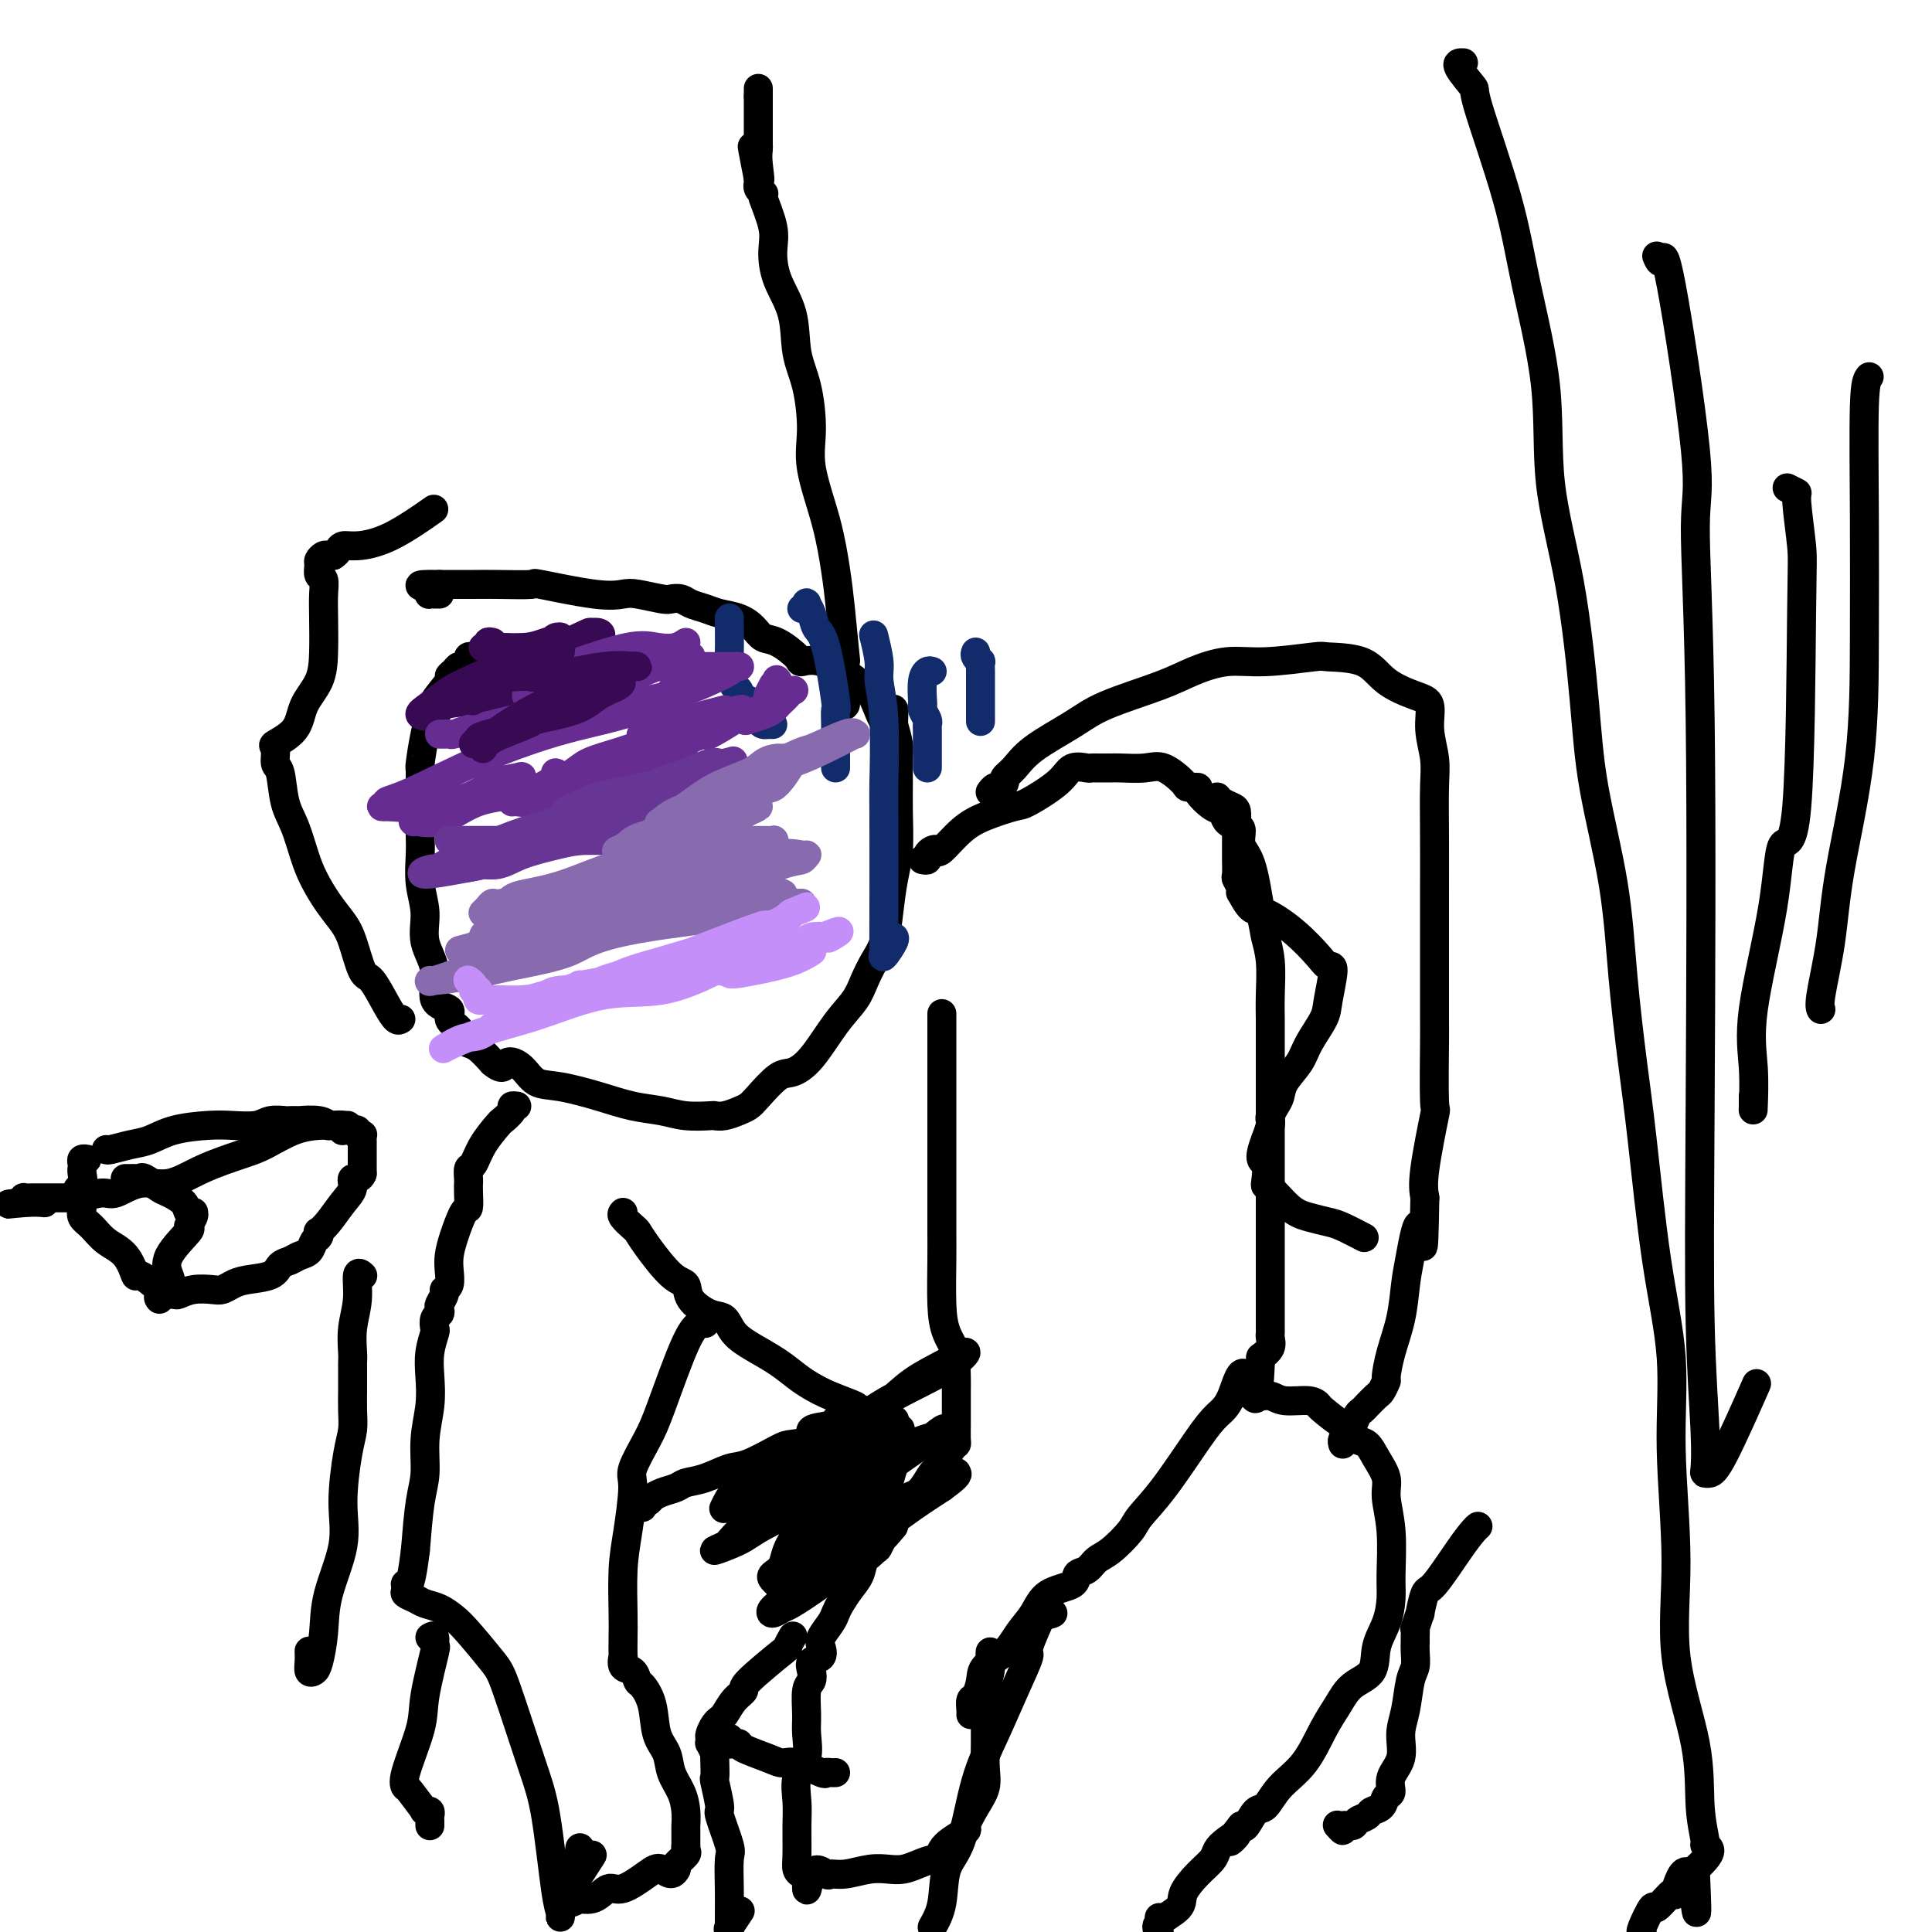 <svg viewBox='0 0 400 400' version='1.1' xmlns='http://www.w3.org/2000/svg' xmlns:xlink='http://www.w3.org/1999/xlink'><g fill='none' stroke='#000000' stroke-width='6' stroke-linecap='round' stroke-linejoin='round'><path d='M98,136c-0.446,-0.081 -0.893,-0.163 -1,0c-0.107,0.163 0.124,0.569 0,1c-0.124,0.431 -0.605,0.886 -1,1c-0.395,0.114 -0.705,-0.114 -1,0c-0.295,0.114 -0.576,0.572 -1,1c-0.424,0.428 -0.992,0.828 -1,1c-0.008,0.172 0.544,0.117 0,1c-0.544,0.883 -2.184,2.706 -3,4c-0.816,1.294 -0.807,2.060 -1,3c-0.193,0.940 -0.588,2.052 -1,4c-0.412,1.948 -0.843,4.730 -1,6c-0.157,1.270 -0.042,1.029 0,1c0.042,-0.029 0.011,0.155 0,1c-0.011,0.845 -0.003,2.350 0,3c0.003,0.650 0.001,0.443 0,1c-0.001,0.557 -0.001,1.876 0,3c0.001,1.124 0.005,2.052 0,3c-0.005,0.948 -0.018,1.914 0,3c0.018,1.086 0.066,2.290 0,4c-0.066,1.710 -0.245,3.925 0,6c0.245,2.075 0.915,4.008 1,6c0.085,1.992 -0.413,4.042 0,6c0.413,1.958 1.739,3.823 2,6c0.261,2.177 -0.544,4.667 0,6c0.544,1.333 2.435,1.509 3,2c0.565,0.491 -0.197,1.296 0,2c0.197,0.704 1.354,1.307 2,2c0.646,0.693 0.781,1.474 1,2c0.219,0.526 0.520,0.795 1,1c0.480,0.205 1.137,0.344 2,1c0.863,0.656 1.931,1.828 3,3'/><path d='M102,220c2.388,1.997 2.359,0.488 3,0c0.641,-0.488 1.951,0.044 3,1c1.049,0.956 1.837,2.336 3,3c1.163,0.664 2.700,0.612 5,1c2.300,0.388 5.363,1.214 8,2c2.637,0.786 4.849,1.531 7,2c2.151,0.469 4.242,0.662 6,1c1.758,0.338 3.185,0.819 5,1c1.815,0.181 4.020,0.060 5,0c0.980,-0.060 0.736,-0.058 1,0c0.264,0.058 1.036,0.173 2,0c0.964,-0.173 2.119,-0.633 3,-1c0.881,-0.367 1.487,-0.640 2,-1c0.513,-0.360 0.934,-0.809 2,-2c1.066,-1.191 2.779,-3.126 4,-4c1.221,-0.874 1.951,-0.687 3,-1c1.049,-0.313 2.416,-1.126 4,-3c1.584,-1.874 3.384,-4.810 5,-7c1.616,-2.190 3.049,-3.633 4,-5c0.951,-1.367 1.420,-2.658 2,-4c0.580,-1.342 1.269,-2.736 2,-4c0.731,-1.264 1.502,-2.399 2,-4c0.498,-1.601 0.722,-3.669 1,-6c0.278,-2.331 0.610,-4.925 1,-7c0.390,-2.075 0.837,-3.632 1,-6c0.163,-2.368 0.041,-5.546 0,-8c-0.041,-2.454 -0.001,-4.184 0,-6c0.001,-1.816 -0.038,-3.720 0,-5c0.038,-1.280 0.154,-1.937 0,-3c-0.154,-1.063 -0.577,-2.531 -1,-4'/><path d='M185,150c0.241,-6.687 -0.156,-0.906 -1,0c-0.844,0.906 -2.134,-3.064 -3,-5c-0.866,-1.936 -1.308,-1.836 -2,-2c-0.692,-0.164 -1.632,-0.590 -2,-1c-0.368,-0.410 -0.162,-0.804 0,-1c0.162,-0.196 0.280,-0.193 -1,-1c-1.280,-0.807 -3.957,-2.425 -6,-3c-2.043,-0.575 -3.453,-0.107 -4,0c-0.547,0.107 -0.231,-0.146 -1,-1c-0.769,-0.854 -2.621,-2.309 -4,-3c-1.379,-0.691 -2.283,-0.619 -3,-1c-0.717,-0.381 -1.245,-1.215 -2,-2c-0.755,-0.785 -1.735,-1.520 -3,-2c-1.265,-0.480 -2.815,-0.703 -4,-1c-1.185,-0.297 -2.005,-0.667 -3,-1c-0.995,-0.333 -2.164,-0.629 -3,-1c-0.836,-0.371 -1.339,-0.818 -2,-1c-0.661,-0.182 -1.481,-0.099 -2,0c-0.519,0.099 -0.737,0.215 -2,0c-1.263,-0.215 -3.572,-0.762 -5,-1c-1.428,-0.238 -1.974,-0.169 -3,0c-1.026,0.169 -2.532,0.438 -6,0c-3.468,-0.438 -8.896,-1.581 -11,-2c-2.104,-0.419 -0.882,-0.112 -2,0c-1.118,0.112 -4.576,0.030 -7,0c-2.424,-0.030 -3.815,-0.008 -5,0c-1.185,0.008 -2.163,0.002 -3,0c-0.837,-0.002 -1.533,-0.001 -2,0c-0.467,0.001 -0.705,0.000 -1,0c-0.295,-0.000 -0.648,-0.000 -1,0'/><path d='M91,121c-6.799,-0.144 -3.296,0.497 -2,1c1.296,0.503 0.386,0.867 0,1c-0.386,0.133 -0.248,0.036 0,0c0.248,-0.036 0.605,-0.010 1,0c0.395,0.010 0.827,0.003 1,0c0.173,-0.003 0.086,-0.001 0,0'/><path d='M191,178c0.445,0.085 0.891,0.170 1,0c0.109,-0.170 -0.117,-0.594 0,-1c0.117,-0.406 0.577,-0.794 1,-1c0.423,-0.206 0.810,-0.231 1,0c0.190,0.231 0.182,0.716 1,0c0.818,-0.716 2.460,-2.635 4,-4c1.540,-1.365 2.978,-2.177 5,-3c2.022,-0.823 4.629,-1.656 6,-2c1.371,-0.344 1.505,-0.197 3,-1c1.495,-0.803 4.351,-2.555 6,-4c1.649,-1.445 2.090,-2.583 3,-3c0.910,-0.417 2.289,-0.112 3,0c0.711,0.112 0.754,0.030 1,0c0.246,-0.030 0.695,-0.007 1,0c0.305,0.007 0.467,-0.001 1,0c0.533,0.001 1.436,0.011 2,0c0.564,-0.011 0.790,-0.041 2,0c1.210,0.041 3.404,0.154 5,0c1.596,-0.154 2.593,-0.576 4,0c1.407,0.576 3.224,2.151 4,3c0.776,0.849 0.513,0.972 1,1c0.487,0.028 1.726,-0.038 2,0c0.274,0.038 -0.418,0.182 0,1c0.418,0.818 1.944,2.312 3,3c1.056,0.688 1.640,0.572 2,1c0.360,0.428 0.495,1.400 1,2c0.505,0.600 1.381,0.826 2,1c0.619,0.174 0.980,0.294 1,1c0.020,0.706 -0.302,1.998 0,3c0.302,1.002 1.229,1.715 2,4c0.771,2.285 1.385,6.143 2,10'/><path d='M261,189c0.785,3.553 0.746,3.934 1,5c0.254,1.066 0.800,2.815 1,5c0.200,2.185 0.054,4.804 0,7c-0.054,2.196 -0.014,3.967 0,5c0.014,1.033 0.004,1.326 0,3c-0.004,1.674 -0.001,4.729 0,7c0.001,2.271 0.000,3.759 0,5c-0.000,1.241 -0.000,2.236 0,3c0.000,0.764 0.000,1.297 0,2c-0.000,0.703 -0.000,1.575 0,3c0.000,1.425 0.000,3.405 0,4c-0.000,0.595 -0.000,-0.193 0,0c0.000,0.193 0.000,1.367 0,2c-0.000,0.633 -0.000,0.724 0,1c0.000,0.276 0.000,0.736 0,2c-0.000,1.264 -0.000,3.332 0,4c0.000,0.668 0.000,-0.064 0,2c-0.000,2.064 -0.000,6.924 0,11c0.000,4.076 0.000,7.368 0,9c-0.000,1.632 -0.000,1.602 0,2c0.000,0.398 0.002,1.223 0,2c-0.002,0.777 -0.006,1.507 0,2c0.006,0.493 0.022,0.751 0,1c-0.022,0.249 -0.083,0.490 0,1c0.083,0.510 0.309,1.289 0,2c-0.309,0.711 -1.155,1.356 -2,2'/><path d='M261,281c-0.535,14.949 -1.874,6.321 -3,4c-1.126,-2.321 -2.039,1.664 -3,4c-0.961,2.336 -1.971,3.022 -3,4c-1.029,0.978 -2.078,2.247 -4,5c-1.922,2.753 -4.717,6.988 -7,10c-2.283,3.012 -4.053,4.800 -5,6c-0.947,1.200 -1.070,1.812 -2,3c-0.930,1.188 -2.665,2.952 -4,4c-1.335,1.048 -2.269,1.381 -3,2c-0.731,0.619 -1.259,1.523 -2,2c-0.741,0.477 -1.696,0.528 -2,1c-0.304,0.472 0.044,1.365 -1,2c-1.044,0.635 -3.481,1.013 -5,2c-1.519,0.987 -2.119,2.585 -3,4c-0.881,1.415 -2.043,2.649 -3,4c-0.957,1.351 -1.710,2.819 -3,4c-1.290,1.181 -3.116,2.074 -4,3c-0.884,0.926 -0.825,1.884 -1,3c-0.175,1.116 -0.583,2.390 -1,3c-0.417,0.610 -0.844,0.556 -1,1c-0.156,0.444 -0.042,1.387 0,2c0.042,0.613 0.011,0.896 0,1c-0.011,0.104 -0.003,0.028 0,0c0.003,-0.028 0.001,-0.008 0,0c-0.001,0.008 -0.000,0.004 0,0'/><path d='M195,210c-0.000,-0.129 -0.000,-0.257 0,0c0.000,0.257 0.000,0.900 0,2c-0.000,1.100 -0.000,2.656 0,4c0.000,1.344 0.000,2.474 0,4c-0.000,1.526 -0.000,3.447 0,5c0.000,1.553 0.000,2.739 0,4c-0.000,1.261 -0.000,2.598 0,4c0.000,1.402 0.000,2.870 0,5c-0.000,2.130 -0.001,4.921 0,7c0.001,2.079 0.002,3.444 0,5c-0.002,1.556 -0.007,3.302 0,5c0.007,1.698 0.026,3.346 0,6c-0.026,2.654 -0.098,6.313 0,9c0.098,2.687 0.366,4.401 1,6c0.634,1.599 1.634,3.082 2,4c0.366,0.918 0.098,1.271 0,2c-0.098,0.729 -0.026,1.834 0,3c0.026,1.166 0.007,2.394 0,3c-0.007,0.606 -0.002,0.589 0,1c0.002,0.411 0.001,1.248 0,2c-0.001,0.752 -0.003,1.418 0,2c0.003,0.582 0.009,1.080 0,2c-0.009,0.920 -0.033,2.262 0,3c0.033,0.738 0.123,0.872 0,1c-0.123,0.128 -0.459,0.251 -1,1c-0.541,0.749 -1.286,2.125 -2,3c-0.714,0.875 -1.396,1.248 -2,2c-0.604,0.752 -1.131,1.882 -2,3c-0.869,1.118 -2.080,2.224 -3,3c-0.920,0.776 -1.549,1.222 -2,2c-0.451,0.778 -0.726,1.889 -1,3'/><path d='M185,316c-2.660,3.365 -2.810,2.777 -3,3c-0.190,0.223 -0.422,1.257 -1,2c-0.578,0.743 -1.503,1.196 -2,2c-0.497,0.804 -0.566,1.957 -1,3c-0.434,1.043 -1.234,1.974 -2,3c-0.766,1.026 -1.498,2.147 -2,3c-0.502,0.853 -0.773,1.437 -1,2c-0.227,0.563 -0.408,1.106 -1,2c-0.592,0.894 -1.595,2.140 -2,3c-0.405,0.860 -0.213,1.333 0,2c0.213,0.667 0.445,1.527 0,2c-0.445,0.473 -1.569,0.559 -2,1c-0.431,0.441 -0.169,1.235 0,2c0.169,0.765 0.243,1.499 0,2c-0.243,0.501 -0.805,0.768 -1,2c-0.195,1.232 -0.024,3.427 0,5c0.024,1.573 -0.099,2.522 0,4c0.099,1.478 0.419,3.484 0,5c-0.419,1.516 -1.577,2.542 -2,4c-0.423,1.458 -0.110,3.347 0,5c0.110,1.653 0.019,3.070 0,5c-0.019,1.930 0.036,4.373 0,6c-0.036,1.627 -0.164,2.438 0,3c0.164,0.562 0.618,0.875 1,1c0.382,0.125 0.691,0.063 1,0'/><path d='M167,388c-0.102,6.496 0.142,1.737 1,0c0.858,-1.737 2.330,-0.452 3,0c0.670,0.452 0.539,0.069 1,0c0.461,-0.069 1.515,0.175 3,0c1.485,-0.175 3.399,-0.769 5,-1c1.601,-0.231 2.887,-0.099 4,0c1.113,0.099 2.052,0.164 3,0c0.948,-0.164 1.905,-0.557 3,-1c1.095,-0.443 2.330,-0.935 3,-1c0.670,-0.065 0.777,0.297 1,0c0.223,-0.297 0.563,-1.254 1,-2c0.437,-0.746 0.972,-1.280 2,-2c1.028,-0.720 2.548,-1.626 3,-2c0.452,-0.374 -0.166,-0.216 0,-1c0.166,-0.784 1.116,-2.510 2,-4c0.884,-1.490 1.701,-2.744 2,-4c0.299,-1.256 0.079,-2.512 0,-4c-0.079,-1.488 -0.017,-3.206 0,-5c0.017,-1.794 -0.009,-3.664 0,-5c0.009,-1.336 0.055,-2.137 0,-3c-0.055,-0.863 -0.211,-1.786 0,-3c0.211,-1.214 0.788,-2.717 1,-4c0.212,-1.283 0.057,-2.345 0,-3c-0.057,-0.655 -0.016,-0.901 0,-1c0.016,-0.099 0.008,-0.049 0,0'/><path d='M129,251c-0.203,0.214 -0.407,0.429 0,1c0.407,0.571 1.423,1.500 2,2c0.577,0.500 0.715,0.573 1,1c0.285,0.427 0.716,1.207 2,3c1.284,1.793 3.422,4.597 5,6c1.578,1.403 2.595,1.404 3,2c0.405,0.596 0.196,1.787 1,3c0.804,1.213 2.619,2.449 4,3c1.381,0.551 2.326,0.416 3,1c0.674,0.584 1.075,1.886 2,3c0.925,1.114 2.373,2.041 4,3c1.627,0.959 3.432,1.949 5,3c1.568,1.051 2.900,2.164 4,3c1.100,0.836 1.970,1.394 3,2c1.030,0.606 2.222,1.258 4,2c1.778,0.742 4.144,1.572 5,2c0.856,0.428 0.202,0.455 1,1c0.798,0.545 3.049,1.610 4,2c0.951,0.390 0.602,0.105 1,0c0.398,-0.105 1.542,-0.030 2,0c0.458,0.030 0.229,0.015 0,0'/><path d='M107,229c-0.481,-0.054 -0.961,-0.108 -1,0c-0.039,0.108 0.365,0.380 0,1c-0.365,0.620 -1.499,1.590 -2,2c-0.501,0.410 -0.369,0.260 -1,1c-0.631,0.740 -2.025,2.369 -3,4c-0.975,1.631 -1.529,3.265 -2,4c-0.471,0.735 -0.858,0.573 -1,1c-0.142,0.427 -0.040,1.445 0,2c0.040,0.555 0.018,0.647 0,1c-0.018,0.353 -0.033,0.965 0,2c0.033,1.035 0.114,2.492 0,3c-0.114,0.508 -0.422,0.066 -1,1c-0.578,0.934 -1.427,3.245 -2,5c-0.573,1.755 -0.871,2.956 -1,4c-0.129,1.044 -0.091,1.933 0,3c0.091,1.067 0.234,2.313 0,3c-0.234,0.687 -0.846,0.814 -1,1c-0.154,0.186 0.151,0.430 0,1c-0.151,0.570 -0.759,1.467 -1,2c-0.241,0.533 -0.116,0.704 0,1c0.116,0.296 0.224,0.718 0,1c-0.224,0.282 -0.778,0.426 -1,1c-0.222,0.574 -0.111,1.579 0,2c0.111,0.421 0.222,0.259 0,1c-0.222,0.741 -0.777,2.385 -1,4c-0.223,1.615 -0.115,3.200 0,5c0.115,1.800 0.238,3.814 0,6c-0.238,2.186 -0.837,4.545 -1,7c-0.163,2.455 0.110,5.007 0,7c-0.110,1.993 -0.603,3.427 -1,6c-0.397,2.573 -0.699,6.287 -1,10'/><path d='M86,321c-1.079,8.963 -1.776,7.372 -2,7c-0.224,-0.372 0.026,0.477 0,1c-0.026,0.523 -0.327,0.720 0,1c0.327,0.280 1.282,0.641 2,1c0.718,0.359 1.201,0.715 2,1c0.799,0.285 1.916,0.499 3,1c1.084,0.501 2.135,1.290 3,2c0.865,0.710 1.544,1.341 3,3c1.456,1.659 3.689,4.345 5,6c1.311,1.655 1.700,2.278 3,6c1.300,3.722 3.511,10.543 5,15c1.489,4.457 2.256,6.550 3,11c0.744,4.450 1.466,11.256 2,15c0.534,3.744 0.880,4.427 1,5c0.120,0.573 0.016,1.035 0,1c-0.016,-0.035 0.058,-0.566 0,-1c-0.058,-0.434 -0.246,-0.771 1,-3c1.246,-2.229 3.928,-6.351 5,-8c1.072,-1.649 0.536,-0.824 0,0'/><path d='M146,274c-0.217,-0.104 -0.434,-0.207 -1,0c-0.566,0.207 -1.482,0.725 -3,4c-1.518,3.275 -3.639,9.308 -5,13c-1.361,3.692 -1.962,5.042 -3,7c-1.038,1.958 -2.513,4.523 -3,6c-0.487,1.477 0.013,1.867 0,4c-0.013,2.133 -0.540,6.009 -1,9c-0.460,2.991 -0.855,5.097 -1,8c-0.145,2.903 -0.041,6.603 0,9c0.041,2.397 0.018,3.492 0,5c-0.018,1.508 -0.030,3.431 0,4c0.030,0.569 0.101,-0.214 0,0c-0.101,0.214 -0.374,1.426 0,2c0.374,0.574 1.394,0.509 2,1c0.606,0.491 0.796,1.537 1,2c0.204,0.463 0.421,0.342 1,1c0.579,0.658 1.521,2.093 2,4c0.479,1.907 0.496,4.285 1,6c0.504,1.715 1.494,2.768 2,4c0.506,1.232 0.528,2.642 1,4c0.472,1.358 1.394,2.663 2,4c0.606,1.337 0.894,2.708 1,4c0.106,1.292 0.028,2.507 0,3c-0.028,0.493 -0.005,0.264 0,1c0.005,0.736 -0.006,2.439 0,3c0.006,0.561 0.029,-0.018 0,0c-0.029,0.018 -0.111,0.634 0,1c0.111,0.366 0.414,0.483 0,1c-0.414,0.517 -1.547,1.433 -2,2c-0.453,0.567 -0.227,0.783 0,1'/><path d='M140,387c-0.878,1.847 -2.072,0.464 -3,0c-0.928,-0.464 -1.591,-0.009 -3,1c-1.409,1.009 -3.563,2.570 -5,3c-1.437,0.430 -2.157,-0.273 -3,0c-0.843,0.273 -1.809,1.522 -3,2c-1.191,0.478 -2.606,0.184 -3,0c-0.394,-0.184 0.232,-0.259 0,0c-0.232,0.259 -1.324,0.850 -2,1c-0.676,0.150 -0.938,-0.143 -1,0c-0.062,0.143 0.074,0.721 0,0c-0.074,-0.721 -0.360,-2.740 0,-4c0.360,-1.260 1.366,-1.762 2,-3c0.634,-1.238 0.895,-3.211 1,-4c0.105,-0.789 0.052,-0.395 0,0'/><path d='M173,295c-0.016,-0.520 -0.032,-1.040 0,-1c0.032,0.040 0.111,0.638 -1,1c-1.111,0.362 -3.414,0.486 -4,1c-0.586,0.514 0.543,1.418 0,2c-0.543,0.582 -2.760,0.842 -4,1c-1.240,0.158 -1.505,0.213 -3,1c-1.495,0.787 -4.220,2.305 -6,3c-1.780,0.695 -2.616,0.567 -4,1c-1.384,0.433 -3.317,1.426 -5,2c-1.683,0.574 -3.116,0.727 -4,1c-0.884,0.273 -1.221,0.666 -2,1c-0.779,0.334 -2.002,0.610 -3,1c-0.998,0.390 -1.770,0.893 -2,1c-0.230,0.107 0.082,-0.181 0,0c-0.082,0.181 -0.558,0.833 -1,1c-0.442,0.167 -0.850,-0.151 -1,0c-0.150,0.151 -0.040,0.771 0,1c0.040,0.229 0.012,0.065 0,0c-0.012,-0.065 -0.006,-0.033 0,0'/><path d='M183,291c-0.648,0.204 -1.295,0.407 -3,1c-1.705,0.593 -4.467,1.574 -7,3c-2.533,1.426 -4.836,3.296 -6,4c-1.164,0.704 -1.187,0.240 -2,1c-0.813,0.760 -2.416,2.743 -4,4c-1.584,1.257 -3.151,1.789 -5,3c-1.849,1.211 -3.982,3.103 -5,4c-1.018,0.897 -0.923,0.799 -1,1c-0.077,0.201 -0.328,0.700 0,0c0.328,-0.700 1.235,-2.600 2,-3c0.765,-0.400 1.390,0.702 3,0c1.610,-0.702 4.207,-3.206 7,-5c2.793,-1.794 5.783,-2.879 9,-5c3.217,-2.121 6.662,-5.279 11,-8c4.338,-2.721 9.570,-5.005 13,-7c3.430,-1.995 5.059,-3.701 5,-4c-0.059,-0.299 -1.806,0.807 -4,2c-2.194,1.193 -4.835,2.472 -7,4c-2.165,1.528 -3.854,3.306 -6,5c-2.146,1.694 -4.751,3.304 -7,5c-2.249,1.696 -4.143,3.476 -6,5c-1.857,1.524 -3.676,2.790 -5,4c-1.324,1.210 -2.153,2.363 -3,3c-0.847,0.637 -1.712,0.758 -2,1c-0.288,0.242 -0.001,0.604 0,1c0.001,0.396 -0.286,0.828 1,0c1.286,-0.828 4.143,-2.914 7,-5'/><path d='M168,305c2.084,-0.997 3.294,-0.988 5,-2c1.706,-1.012 3.908,-3.044 6,-4c2.092,-0.956 4.073,-0.837 5,-1c0.927,-0.163 0.798,-0.607 1,-1c0.202,-0.393 0.733,-0.735 1,-1c0.267,-0.265 0.271,-0.453 -1,0c-1.271,0.453 -3.815,1.545 -7,3c-3.185,1.455 -7.009,3.271 -10,5c-2.991,1.729 -5.149,3.372 -8,6c-2.851,2.628 -6.393,6.242 -8,8c-1.607,1.758 -1.277,1.660 -2,2c-0.723,0.340 -2.498,1.119 -2,1c0.498,-0.119 3.268,-1.135 5,-2c1.732,-0.865 2.425,-1.580 5,-3c2.575,-1.420 7.031,-3.544 10,-5c2.969,-1.456 4.450,-2.244 6,-3c1.550,-0.756 3.168,-1.481 3,-1c-0.168,0.481 -2.124,2.166 -3,3c-0.876,0.834 -0.673,0.815 -1,1c-0.327,0.185 -1.185,0.574 -3,2c-1.815,1.426 -4.589,3.888 -6,6c-1.411,2.112 -1.461,3.876 -2,5c-0.539,1.124 -1.568,1.610 -2,2c-0.432,0.390 -0.266,0.683 0,1c0.266,0.317 0.633,0.659 1,1'/><path d='M161,328c0.716,1.279 4.008,-0.023 7,-1c2.992,-0.977 5.686,-1.628 7,-2c1.314,-0.372 1.247,-0.466 2,-1c0.753,-0.534 2.324,-1.510 3,-2c0.676,-0.490 0.456,-0.494 -1,0c-1.456,0.494 -4.149,1.488 -7,3c-2.851,1.512 -5.861,3.543 -8,5c-2.139,1.457 -3.408,2.341 -4,3c-0.592,0.659 -0.508,1.091 0,1c0.508,-0.091 1.439,-0.707 2,-1c0.561,-0.293 0.752,-0.262 2,-1c1.248,-0.738 3.554,-2.244 6,-4c2.446,-1.756 5.034,-3.762 7,-5c1.966,-1.238 3.311,-1.708 4,-2c0.689,-0.292 0.720,-0.407 1,-1c0.280,-0.593 0.807,-1.663 1,-2c0.193,-0.337 0.051,0.059 0,0c-0.051,-0.059 -0.012,-0.574 0,-1c0.012,-0.426 -0.003,-0.762 0,-1c0.003,-0.238 0.026,-0.379 0,-1c-0.026,-0.621 -0.100,-1.723 0,-3c0.100,-1.277 0.373,-2.728 1,-5c0.627,-2.272 1.608,-5.363 2,-7c0.392,-1.637 0.196,-1.818 0,-2'/><path d='M186,298c0.776,-3.787 0.217,-1.755 0,-1c-0.217,0.755 -0.090,0.234 -1,0c-0.910,-0.234 -2.855,-0.181 -5,1c-2.145,1.181 -4.489,3.492 -6,5c-1.511,1.508 -2.188,2.215 -3,3c-0.812,0.785 -1.760,1.647 -2,2c-0.240,0.353 0.226,0.197 1,0c0.774,-0.197 1.854,-0.434 4,-1c2.146,-0.566 5.358,-1.460 8,-3c2.642,-1.540 4.714,-3.727 7,-5c2.286,-1.273 4.787,-1.634 6,-2c1.213,-0.366 1.138,-0.737 1,-1c-0.138,-0.263 -0.338,-0.417 -1,0c-0.662,0.417 -1.787,1.407 -4,3c-2.213,1.593 -5.516,3.790 -7,5c-1.484,1.210 -1.151,1.434 -2,3c-0.849,1.566 -2.880,4.475 -4,7c-1.120,2.525 -1.330,4.665 -2,6c-0.670,1.335 -1.801,1.866 -2,2c-0.199,0.134 0.534,-0.129 2,-1c1.466,-0.871 3.664,-2.350 6,-4c2.336,-1.650 4.810,-3.471 7,-5c2.190,-1.529 4.095,-2.764 6,-4'/><path d='M195,308c3.909,-2.824 3.181,-2.885 3,-3c-0.181,-0.115 0.184,-0.286 0,0c-0.184,0.286 -0.918,1.027 -3,2c-2.082,0.973 -5.513,2.179 -9,4c-3.487,1.821 -7.031,4.259 -10,6c-2.969,1.741 -5.363,2.787 -7,4c-1.637,1.213 -2.519,2.593 -3,3c-0.481,0.407 -0.562,-0.160 -1,0c-0.438,0.160 -1.231,1.047 -1,1c0.231,-0.047 1.488,-1.028 4,-4c2.512,-2.972 6.280,-7.934 8,-10c1.720,-2.066 1.392,-1.237 2,-3c0.608,-1.763 2.152,-6.118 3,-8c0.848,-1.882 0.999,-1.292 1,-1c0.001,0.292 -0.149,0.285 0,0c0.149,-0.285 0.598,-0.848 1,-1c0.402,-0.152 0.757,0.109 1,0c0.243,-0.109 0.374,-0.586 1,-1c0.626,-0.414 1.745,-0.765 1,0c-0.745,0.765 -3.356,2.647 -6,5c-2.644,2.353 -5.322,5.176 -8,8'/><path d='M172,310c-2.203,2.448 -0.709,2.068 2,0c2.709,-2.068 6.633,-5.822 9,-8c2.367,-2.178 3.176,-2.779 4,-3c0.824,-0.221 1.664,-0.063 2,0c0.336,0.063 0.168,0.032 0,0'/><path d='M164,339c0.139,-0.241 0.277,-0.483 0,0c-0.277,0.483 -0.970,1.689 -1,2c-0.030,0.311 0.602,-0.274 -1,1c-1.602,1.274 -5.438,4.408 -7,6c-1.562,1.592 -0.848,1.641 -1,2c-0.152,0.359 -1.168,1.026 -2,2c-0.832,0.974 -1.481,2.254 -2,3c-0.519,0.746 -0.910,0.959 -1,1c-0.090,0.041 0.120,-0.090 0,0c-0.120,0.090 -0.569,0.400 -1,1c-0.431,0.600 -0.844,1.489 -1,2c-0.156,0.511 -0.056,0.643 0,1c0.056,0.357 0.067,0.937 0,1c-0.067,0.063 -0.214,-0.392 0,0c0.214,0.392 0.788,1.631 1,2c0.212,0.369 0.061,-0.131 0,0c-0.061,0.131 -0.032,0.895 0,2c0.032,1.105 0.069,2.552 0,3c-0.069,0.448 -0.243,-0.102 0,1c0.243,1.102 0.902,3.855 1,5c0.098,1.145 -0.366,0.683 0,2c0.366,1.317 1.562,4.414 2,6c0.438,1.586 0.117,1.662 0,3c-0.117,1.338 -0.032,3.937 0,6c0.032,2.063 0.009,3.589 0,5c-0.009,1.411 -0.005,2.705 0,4'/><path d='M151,399c-0.222,0.333 -0.444,0.667 0,0c0.444,-0.667 1.556,-2.333 2,-3c0.444,-0.667 0.222,-0.333 0,0'/><path d='M89,339c0.438,-0.259 0.877,-0.518 1,0c0.123,0.518 -0.069,1.812 0,2c0.069,0.188 0.400,-0.730 0,1c-0.400,1.730 -1.532,6.110 -2,9c-0.468,2.890 -0.272,4.292 -1,7c-0.728,2.708 -2.381,6.722 -3,9c-0.619,2.278 -0.205,2.821 0,3c0.205,0.179 0.202,-0.005 1,1c0.798,1.005 2.396,3.201 3,4c0.604,0.799 0.214,0.203 0,0c-0.214,-0.203 -0.254,-0.012 0,0c0.254,0.012 0.800,-0.154 1,0c0.200,0.154 0.054,0.629 0,1c-0.054,0.371 -0.014,0.638 0,1c0.014,0.362 0.004,0.818 0,1c-0.004,0.182 -0.002,0.091 0,0'/><path d='M256,288c0.159,-0.122 0.319,-0.244 1,0c0.681,0.244 1.885,0.854 3,1c1.115,0.146 2.141,-0.171 3,0c0.859,0.171 1.551,0.831 3,1c1.449,0.169 3.657,-0.154 5,0c1.343,0.154 1.823,0.783 2,1c0.177,0.217 0.051,0.022 0,0c-0.051,-0.022 -0.025,0.131 1,1c1.025,0.869 3.051,2.455 4,3c0.949,0.545 0.820,0.049 1,0c0.180,-0.049 0.669,0.349 1,1c0.331,0.651 0.504,1.554 1,2c0.496,0.446 1.314,0.435 2,1c0.686,0.565 1.242,1.704 2,3c0.758,1.296 1.720,2.747 2,4c0.280,1.253 -0.123,2.309 0,4c0.123,1.691 0.772,4.019 1,7c0.228,2.981 0.036,6.616 0,9c-0.036,2.384 0.083,3.519 0,5c-0.083,1.481 -0.367,3.309 -1,5c-0.633,1.691 -1.614,3.247 -2,5c-0.386,1.753 -0.177,3.704 -1,5c-0.823,1.296 -2.678,1.938 -4,3c-1.322,1.062 -2.112,2.544 -3,4c-0.888,1.456 -1.876,2.884 -3,5c-1.124,2.116 -2.385,4.918 -4,7c-1.615,2.082 -3.585,3.445 -5,5c-1.415,1.555 -2.276,3.303 -3,4c-0.724,0.697 -1.310,0.341 -2,1c-0.690,0.659 -1.483,2.331 -2,3c-0.517,0.669 -0.759,0.334 -1,0'/><path d='M257,378c-4.313,5.369 -1.595,2.791 -1,2c0.595,-0.791 -0.934,0.203 -2,1c-1.066,0.797 -1.669,1.395 -2,2c-0.331,0.605 -0.391,1.215 -1,2c-0.609,0.785 -1.768,1.743 -3,3c-1.232,1.257 -2.536,2.811 -3,4c-0.464,1.189 -0.086,2.012 -1,3c-0.914,0.988 -3.118,2.139 -4,3c-0.882,0.861 -0.441,1.430 0,2'/><path d='M240,398c0.000,0.111 0.000,0.222 0,0c0.000,-0.222 0.000,-0.778 0,-1c0.000,-0.222 0.000,-0.111 0,0'/><path d='M218,334c-0.405,0.207 -0.810,0.415 -1,0c-0.190,-0.415 -0.164,-1.451 -1,0c-0.836,1.451 -2.534,5.389 -3,7c-0.466,1.611 0.301,0.896 0,2c-0.301,1.104 -1.671,4.028 -3,7c-1.329,2.972 -2.617,5.992 -4,9c-1.383,3.008 -2.859,6.005 -4,10c-1.141,3.995 -1.945,8.988 -3,12c-1.055,3.012 -2.361,4.042 -3,6c-0.639,1.958 -0.611,4.845 -1,7c-0.389,2.155 -1.194,3.577 -2,5'/><path d='M151,360c0.022,-0.112 0.044,-0.224 0,0c-0.044,0.224 -0.153,0.784 0,1c0.153,0.216 0.569,0.086 1,0c0.431,-0.086 0.879,-0.130 1,0c0.121,0.130 -0.083,0.435 1,1c1.083,0.565 3.452,1.391 5,2c1.548,0.609 2.274,1.000 3,1c0.726,-0.000 1.452,-0.392 3,0c1.548,0.392 3.917,1.569 5,2c1.083,0.431 0.879,0.115 1,0c0.121,-0.115 0.569,-0.031 1,0c0.431,0.031 0.847,0.008 1,0c0.153,-0.008 0.044,-0.002 0,0c-0.044,0.002 -0.022,0.001 0,0'/><path d='M205,164c0.343,-0.448 0.686,-0.895 1,-1c0.314,-0.105 0.600,0.133 1,0c0.400,-0.133 0.914,-0.636 1,-1c0.086,-0.364 -0.255,-0.589 0,-1c0.255,-0.411 1.106,-1.009 2,-2c0.894,-0.991 1.832,-2.376 4,-4c2.168,-1.624 5.565,-3.487 8,-5c2.435,-1.513 3.909,-2.678 7,-4c3.091,-1.322 7.799,-2.803 11,-4c3.201,-1.197 4.894,-2.111 7,-3c2.106,-0.889 4.626,-1.754 7,-2c2.374,-0.246 4.604,0.129 8,0c3.396,-0.129 7.959,-0.760 10,-1c2.041,-0.240 1.560,-0.089 3,0c1.440,0.089 4.802,0.115 7,1c2.198,0.885 3.234,2.630 5,4c1.766,1.370 4.263,2.364 6,3c1.737,0.636 2.714,0.912 3,2c0.286,1.088 -0.120,2.986 0,5c0.120,2.014 0.764,4.143 1,6c0.236,1.857 0.063,3.441 0,6c-0.063,2.559 -0.017,6.093 0,10c0.017,3.907 0.004,8.188 0,12c-0.004,3.812 0.001,7.155 0,12c-0.001,4.845 -0.008,11.191 0,14c0.008,2.809 0.030,2.081 0,5c-0.030,2.919 -0.111,9.483 0,12c0.111,2.517 0.415,0.985 0,3c-0.415,2.015 -1.547,7.576 -2,11c-0.453,3.424 -0.226,4.712 0,6'/><path d='M295,248c-0.274,16.848 -0.458,7.968 -1,6c-0.542,-1.968 -1.442,2.976 -2,6c-0.558,3.024 -0.776,4.129 -1,6c-0.224,1.871 -0.456,4.508 -1,7c-0.544,2.492 -1.402,4.838 -2,7c-0.598,2.162 -0.938,4.141 -1,5c-0.062,0.859 0.152,0.597 0,1c-0.152,0.403 -0.671,1.469 -1,2c-0.329,0.531 -0.469,0.527 -1,1c-0.531,0.473 -1.453,1.422 -2,2c-0.547,0.578 -0.720,0.785 -1,1c-0.280,0.215 -0.667,0.439 -1,1c-0.333,0.561 -0.611,1.461 -1,2c-0.389,0.539 -0.889,0.719 -1,1c-0.111,0.281 0.166,0.663 0,1c-0.166,0.337 -0.775,0.629 -1,1c-0.225,0.371 -0.064,0.820 0,1c0.064,0.180 0.032,0.090 0,0'/><path d='M252,165c0.226,0.323 0.453,0.647 1,1c0.547,0.353 1.415,0.736 2,1c0.585,0.264 0.889,0.409 1,1c0.111,0.591 0.030,1.627 0,2c-0.030,0.373 -0.008,0.083 0,1c0.008,0.917 0.001,3.043 0,4c-0.001,0.957 0.003,0.746 0,1c-0.003,0.254 -0.015,0.973 0,2c0.015,1.027 0.055,2.363 0,3c-0.055,0.637 -0.205,0.574 0,1c0.205,0.426 0.765,1.341 1,2c0.235,0.659 0.144,1.063 0,1c-0.144,-0.063 -0.340,-0.592 0,0c0.340,0.592 1.218,2.306 2,3c0.782,0.694 1.468,0.366 3,1c1.532,0.634 3.910,2.228 6,4c2.090,1.772 3.894,3.722 5,5c1.106,1.278 1.516,1.885 2,2c0.484,0.115 1.043,-0.263 1,1c-0.043,1.263 -0.687,4.165 -1,6c-0.313,1.835 -0.293,2.603 -1,4c-0.707,1.397 -2.140,3.424 -3,5c-0.860,1.576 -1.148,2.702 -2,4c-0.852,1.298 -2.267,2.768 -3,4c-0.733,1.232 -0.784,2.227 -1,3c-0.216,0.773 -0.597,1.326 -1,2c-0.403,0.674 -0.830,1.469 -1,2c-0.170,0.531 -0.084,0.797 0,1c0.084,0.203 0.167,0.344 0,1c-0.167,0.656 -0.583,1.828 -1,3'/><path d='M262,236c-1.854,4.758 -0.489,4.153 0,5c0.489,0.847 0.102,3.144 0,4c-0.102,0.856 0.081,0.270 1,1c0.919,0.730 2.573,2.778 4,4c1.427,1.222 2.628,1.620 4,2c1.372,0.380 2.914,0.741 4,1c1.086,0.259 1.715,0.416 3,1c1.285,0.584 3.224,1.595 4,2c0.776,0.405 0.388,0.202 0,0'/><path d='M306,316c-0.221,0.175 -0.441,0.350 -1,1c-0.559,0.650 -1.455,1.775 -3,4c-1.545,2.225 -3.738,5.550 -5,7c-1.262,1.450 -1.592,1.024 -2,2c-0.408,0.976 -0.894,3.354 -1,4c-0.106,0.646 0.168,-0.441 0,0c-0.168,0.441 -0.777,2.410 -1,3c-0.223,0.590 -0.059,-0.200 0,0c0.059,0.200 0.013,1.391 0,2c-0.013,0.609 0.008,0.637 0,1c-0.008,0.363 -0.045,1.061 0,2c0.045,0.939 0.172,2.120 0,3c-0.172,0.880 -0.642,1.460 -1,3c-0.358,1.540 -0.603,4.042 -1,6c-0.397,1.958 -0.947,3.374 -1,5c-0.053,1.626 0.390,3.462 0,5c-0.390,1.538 -1.614,2.779 -2,4c-0.386,1.221 0.067,2.421 0,3c-0.067,0.579 -0.652,0.536 -1,1c-0.348,0.464 -0.459,1.435 -1,2c-0.541,0.565 -1.512,0.725 -2,1c-0.488,0.275 -0.494,0.667 -1,1c-0.506,0.333 -1.512,0.607 -2,1c-0.488,0.393 -0.457,0.904 -1,1c-0.543,0.096 -1.661,-0.222 -2,0c-0.339,0.222 0.101,0.983 0,1c-0.101,0.017 -0.743,-0.709 -1,-1c-0.257,-0.291 -0.128,-0.145 0,0'/><path d='M75,264c-0.033,-0.030 -0.065,-0.060 0,0c0.065,0.060 0.228,0.212 0,0c-0.228,-0.212 -0.846,-0.786 -1,0c-0.154,0.786 0.155,2.931 0,5c-0.155,2.069 -0.774,4.060 -1,6c-0.226,1.940 -0.061,3.829 0,5c0.061,1.171 0.016,1.623 0,2c-0.016,0.377 -0.004,0.679 0,1c0.004,0.321 0.001,0.661 0,1c-0.001,0.339 -0.001,0.677 0,1c0.001,0.323 0.001,0.631 0,1c-0.001,0.369 -0.003,0.799 0,1c0.003,0.201 0.010,0.172 0,1c-0.010,0.828 -0.038,2.513 0,4c0.038,1.487 0.143,2.776 0,4c-0.143,1.224 -0.535,2.384 -1,5c-0.465,2.616 -1.003,6.690 -1,10c0.003,3.310 0.548,5.857 0,9c-0.548,3.143 -2.189,6.882 -3,10c-0.811,3.118 -0.792,5.614 -1,8c-0.208,2.386 -0.644,4.660 -1,6c-0.356,1.340 -0.631,1.746 -1,2c-0.369,0.254 -0.831,0.357 -1,0c-0.169,-0.357 -0.046,-1.173 0,-2c0.046,-0.827 0.013,-1.665 0,-2c-0.013,-0.335 -0.007,-0.168 0,0'/><path d='M83,211c-0.274,0.193 -0.549,0.386 -1,0c-0.451,-0.386 -1.079,-1.352 -2,-3c-0.921,-1.648 -2.136,-3.980 -3,-5c-0.864,-1.020 -1.376,-0.730 -2,-2c-0.624,-1.270 -1.360,-4.102 -2,-6c-0.640,-1.898 -1.182,-2.864 -2,-4c-0.818,-1.136 -1.911,-2.443 -3,-4c-1.089,-1.557 -2.175,-3.363 -3,-5c-0.825,-1.637 -1.388,-3.105 -2,-5c-0.612,-1.895 -1.273,-4.217 -2,-6c-0.727,-1.783 -1.519,-3.026 -2,-5c-0.481,-1.974 -0.651,-4.680 -1,-6c-0.349,-1.320 -0.877,-1.255 -1,-2c-0.123,-0.745 0.159,-2.301 0,-3c-0.159,-0.699 -0.761,-0.540 0,-1c0.761,-0.460 2.883,-1.539 4,-3c1.117,-1.461 1.227,-3.304 2,-5c0.773,-1.696 2.208,-3.246 3,-5c0.792,-1.754 0.940,-3.712 1,-6c0.060,-2.288 0.030,-4.907 0,-7c-0.030,-2.093 -0.061,-3.660 0,-5c0.061,-1.340 0.216,-2.454 0,-3c-0.216,-0.546 -0.801,-0.525 -1,-1c-0.199,-0.475 -0.012,-1.448 0,-2c0.012,-0.552 -0.151,-0.684 0,-1c0.151,-0.316 0.618,-0.816 1,-1c0.382,-0.184 0.681,-0.053 1,0c0.319,0.053 0.660,0.026 1,0'/><path d='M69,115c0.657,-0.472 0.801,-0.653 1,-1c0.199,-0.347 0.454,-0.861 1,-1c0.546,-0.139 1.383,0.097 3,0c1.617,-0.097 4.012,-0.526 7,-2c2.988,-1.474 6.568,-3.993 8,-5c1.432,-1.007 0.716,-0.504 0,0'/><path d='M303,13c-0.774,-0.034 -1.549,-0.068 -1,1c0.549,1.068 2.421,3.238 3,4c0.579,0.762 -0.135,0.116 1,4c1.135,3.884 4.120,12.300 6,19c1.880,6.700 2.654,11.685 4,18c1.346,6.315 3.265,13.960 4,21c0.735,7.040 0.287,13.477 1,20c0.713,6.523 2.585,13.134 4,21c1.415,7.866 2.371,16.987 3,24c0.629,7.013 0.930,11.918 2,18c1.070,6.082 2.908,13.343 4,20c1.092,6.657 1.439,12.712 2,19c0.561,6.288 1.336,12.808 2,18c0.664,5.192 1.216,9.054 2,16c0.784,6.946 1.800,16.974 3,25c1.200,8.026 2.585,14.048 3,20c0.415,5.952 -0.139,11.832 0,19c0.139,7.168 0.969,15.623 1,23c0.031,7.377 -0.739,13.675 0,20c0.739,6.325 2.987,12.678 4,18c1.013,5.322 0.791,9.614 1,13c0.209,3.386 0.849,5.866 1,7c0.151,1.134 -0.186,0.923 0,1c0.186,0.077 0.896,0.444 1,1c0.104,0.556 -0.399,1.302 -1,2c-0.601,0.698 -1.301,1.349 -2,2'/><path d='M351,387c0.730,16.750 0.055,5.625 -1,2c-1.055,-3.625 -2.491,0.251 -3,2c-0.509,1.749 -0.091,1.373 0,1c0.091,-0.373 -0.144,-0.741 -1,0c-0.856,0.741 -2.333,2.590 -3,3c-0.667,0.410 -0.526,-0.620 -1,0c-0.474,0.620 -1.564,2.892 -2,4c-0.436,1.108 -0.218,1.054 0,1'/><path d='M343,53c0.350,0.805 0.700,1.611 1,1c0.300,-0.611 0.550,-2.638 2,5c1.450,7.638 4.100,24.941 5,34c0.900,9.059 0.049,9.874 0,16c-0.049,6.126 0.705,17.565 1,40c0.295,22.435 0.131,55.868 0,79c-0.131,23.132 -0.229,35.964 0,46c0.229,10.036 0.785,17.275 1,22c0.215,4.725 0.090,6.934 0,8c-0.090,1.066 -0.146,0.987 0,1c0.146,0.013 0.493,0.117 1,0c0.507,-0.117 1.175,-0.455 3,-4c1.825,-3.545 4.807,-10.299 6,-13c1.193,-2.701 0.596,-1.351 0,0'/><path d='M370,101c0.875,0.439 1.750,0.878 2,1c0.250,0.122 -0.126,-0.074 0,2c0.126,2.074 0.752,6.418 1,9c0.248,2.582 0.118,3.401 0,14c-0.118,10.599 -0.224,30.978 -1,40c-0.776,9.022 -2.222,6.688 -3,8c-0.778,1.312 -0.888,6.269 -2,13c-1.112,6.731 -3.226,15.236 -4,21c-0.774,5.764 -0.207,8.788 0,12c0.207,3.212 0.056,6.614 0,8c-0.056,1.386 -0.015,0.758 0,0c0.015,-0.758 0.004,-1.645 0,-2c-0.004,-0.355 -0.002,-0.177 0,0'/><path d='M387,78c-0.422,0.529 -0.845,1.059 -1,6c-0.155,4.941 -0.043,14.294 0,23c0.043,8.706 0.018,16.766 0,25c-0.018,8.234 -0.029,16.641 -1,25c-0.971,8.359 -2.901,16.671 -4,23c-1.099,6.329 -1.367,10.676 -2,15c-0.633,4.324 -1.632,8.626 -2,11c-0.368,2.374 -0.105,2.821 0,3c0.105,0.179 0.053,0.089 0,0'/><path d='M174,146c0.423,0.104 0.846,0.208 1,0c0.154,-0.208 0.038,-0.728 0,-1c-0.038,-0.272 0.001,-0.294 0,-2c-0.001,-1.706 -0.043,-5.094 0,-6c0.043,-0.906 0.172,0.672 0,-1c-0.172,-1.672 -0.644,-6.592 -1,-10c-0.356,-3.408 -0.595,-5.302 -1,-8c-0.405,-2.698 -0.977,-6.199 -2,-10c-1.023,-3.801 -2.496,-7.901 -3,-11c-0.504,-3.099 -0.040,-5.198 0,-8c0.040,-2.802 -0.344,-6.307 -1,-9c-0.656,-2.693 -1.585,-4.573 -2,-7c-0.415,-2.427 -0.315,-5.400 -1,-8c-0.685,-2.600 -2.156,-4.826 -3,-7c-0.844,-2.174 -1.062,-4.295 -1,-6c0.062,-1.705 0.405,-2.996 0,-5c-0.405,-2.004 -1.559,-4.723 -2,-6c-0.441,-1.277 -0.171,-1.112 0,-1c0.171,0.112 0.242,0.171 0,0c-0.242,-0.171 -0.797,-0.572 -1,-1c-0.203,-0.428 -0.055,-0.885 0,-1c0.055,-0.115 0.016,0.110 0,0c-0.016,-0.110 -0.008,-0.555 0,-1'/><path d='M157,37c-2.475,-12.681 -0.663,-3.883 0,-1c0.663,2.883 0.178,-0.149 0,-2c-0.178,-1.851 -0.048,-2.521 0,-3c0.048,-0.479 0.013,-0.769 0,-1c-0.013,-0.231 -0.003,-0.405 0,-1c0.003,-0.595 0.001,-1.612 0,-2c-0.001,-0.388 -0.000,-0.146 0,0c0.000,0.146 0.000,0.198 0,0c-0.000,-0.198 -0.000,-0.644 0,-1c0.000,-0.356 0.000,-0.620 0,-1c-0.000,-0.380 -0.000,-0.875 0,-1c0.000,-0.125 0.000,0.121 0,0c-0.000,-0.121 -0.000,-0.610 0,-1c0.000,-0.390 0.000,-0.682 0,-1c-0.000,-0.318 -0.000,-0.662 0,-1c0.000,-0.338 0.000,-0.669 0,-1'/><path d='M157,20c0.000,-2.857 0.000,-1.500 0,-1c0.000,0.500 0.000,0.143 0,0c0.000,-0.143 0.000,-0.071 0,0'/><path d='M22,238c0.063,0.097 0.127,0.194 1,0c0.873,-0.194 2.556,-0.679 4,-1c1.444,-0.321 2.648,-0.477 4,-1c1.352,-0.523 2.850,-1.412 5,-2c2.150,-0.588 4.951,-0.876 7,-1c2.049,-0.124 3.345,-0.086 5,0c1.655,0.086 3.667,0.219 5,0c1.333,-0.219 1.986,-0.790 3,-1c1.014,-0.210 2.390,-0.057 3,0c0.610,0.057 0.455,0.019 1,0c0.545,-0.019 1.792,-0.019 2,0c0.208,0.019 -0.622,0.058 0,0c0.622,-0.058 2.696,-0.213 4,0c1.304,0.213 1.838,0.793 2,1c0.162,0.207 -0.048,0.041 0,0c0.048,-0.041 0.356,0.041 1,0c0.644,-0.041 1.625,-0.207 2,0c0.375,0.207 0.143,0.787 0,1c-0.143,0.213 -0.197,0.061 0,0c0.197,-0.061 0.645,-0.030 1,0c0.355,0.030 0.617,0.060 1,0c0.383,-0.060 0.887,-0.209 1,0c0.113,0.209 -0.166,0.777 0,1c0.166,0.223 0.777,0.101 1,0c0.223,-0.101 0.060,-0.183 0,0c-0.060,0.183 -0.016,0.629 0,1c0.016,0.371 0.004,0.666 0,1c-0.004,0.334 -0.001,0.708 0,1c0.001,0.292 0.000,0.502 0,1c-0.000,0.498 -0.000,1.285 0,2c0.000,0.715 0.000,1.357 0,2'/><path d='M75,243c-0.475,1.376 -1.662,0.818 -2,1c-0.338,0.182 0.172,1.106 0,2c-0.172,0.894 -1.026,1.760 -2,3c-0.974,1.240 -2.068,2.856 -3,4c-0.932,1.144 -1.702,1.816 -2,2c-0.298,0.184 -0.124,-0.120 0,0c0.124,0.120 0.199,0.662 0,1c-0.199,0.338 -0.673,0.471 -1,1c-0.327,0.529 -0.508,1.455 -1,2c-0.492,0.545 -1.297,0.709 -2,1c-0.703,0.291 -1.304,0.708 -2,1c-0.696,0.292 -1.485,0.460 -2,1c-0.515,0.540 -0.755,1.451 -2,2c-1.245,0.549 -3.495,0.734 -5,1c-1.505,0.266 -2.267,0.611 -3,1c-0.733,0.389 -1.438,0.822 -2,1c-0.562,0.178 -0.981,0.100 -2,0c-1.019,-0.100 -2.637,-0.224 -4,0c-1.363,0.224 -2.471,0.794 -3,1c-0.529,0.206 -0.480,0.048 -1,0c-0.520,-0.048 -1.607,0.013 -2,0c-0.393,-0.013 -0.090,-0.099 -1,-1c-0.910,-0.901 -3.034,-2.615 -4,-3c-0.966,-0.385 -0.774,0.560 -1,0c-0.226,-0.560 -0.870,-2.625 -2,-4c-1.130,-1.375 -2.748,-2.059 -4,-3c-1.252,-0.941 -2.140,-2.139 -3,-3c-0.860,-0.861 -1.693,-1.386 -2,-2c-0.307,-0.614 -0.088,-1.318 0,-2c0.088,-0.682 0.044,-1.341 0,-2'/><path d='M17,248c-1.856,-2.763 -0.497,-1.671 0,-2c0.497,-0.329 0.132,-2.078 0,-3c-0.132,-0.922 -0.032,-1.018 0,-1c0.032,0.018 -0.005,0.148 0,0c0.005,-0.148 0.053,-0.576 0,-1c-0.053,-0.424 -0.207,-0.845 0,-1c0.207,-0.155 0.773,-0.044 1,0c0.227,0.044 0.113,0.022 0,0'/><path d='M26,244c0.024,0.000 0.048,0.001 0,0c-0.048,-0.001 -0.170,-0.002 0,0c0.170,0.002 0.630,0.007 1,0c0.370,-0.007 0.650,-0.028 1,0c0.350,0.028 0.770,0.104 1,0c0.230,-0.104 0.271,-0.388 1,0c0.729,0.388 2.147,1.449 3,2c0.853,0.551 1.143,0.593 2,1c0.857,0.407 2.282,1.180 3,2c0.718,0.820 0.730,1.685 1,2c0.270,0.315 0.800,0.078 1,0c0.200,-0.078 0.072,0.003 0,0c-0.072,-0.003 -0.087,-0.091 0,0c0.087,0.091 0.275,0.360 0,1c-0.275,0.640 -1.014,1.652 -1,2c0.014,0.348 0.781,0.033 0,1c-0.781,0.967 -3.109,3.215 -4,5c-0.891,1.785 -0.344,3.105 0,4c0.344,0.895 0.484,1.364 0,2c-0.484,0.636 -1.592,1.441 -2,2c-0.408,0.559 -0.117,0.874 0,1c0.117,0.126 0.058,0.063 0,0'/><path d='M72,233c-0.114,-0.002 -0.228,-0.005 -1,0c-0.772,0.005 -2.201,0.017 -3,0c-0.799,-0.017 -0.967,-0.063 -2,0c-1.033,0.063 -2.932,0.235 -5,1c-2.068,0.765 -4.306,2.122 -6,3c-1.694,0.878 -2.845,1.276 -5,2c-2.155,0.724 -5.313,1.772 -8,3c-2.687,1.228 -4.903,2.634 -7,3c-2.097,0.366 -4.074,-0.308 -6,0c-1.926,0.308 -3.800,1.599 -5,2c-1.200,0.401 -1.725,-0.089 -3,0c-1.275,0.089 -3.298,0.756 -4,1c-0.702,0.244 -0.081,0.065 0,0c0.081,-0.065 -0.376,-0.018 -1,0c-0.624,0.018 -1.413,0.005 -2,0c-0.587,-0.005 -0.970,-0.001 -1,0c-0.030,0.001 0.294,0.000 0,0c-0.294,-0.000 -1.205,-0.000 -2,0c-0.795,0.000 -1.475,0.000 -2,0c-0.525,-0.000 -0.896,-0.001 -1,0c-0.104,0.001 0.061,0.003 0,0c-0.061,-0.003 -0.346,-0.011 -1,0c-0.654,0.011 -1.676,0.041 -2,0c-0.324,-0.041 0.050,-0.155 0,0c-0.050,0.155 -0.525,0.577 -1,1'/><path d='M4,249c-4.810,0.619 -1.333,0.167 1,0c2.333,-0.167 3.524,-0.048 4,0c0.476,0.048 0.238,0.024 0,0'/></g>
<g fill='none' stroke='#122B6A' stroke-width='6' stroke-linecap='round' stroke-linejoin='round'><path d='M151,128c0.002,0.043 0.003,0.085 0,0c-0.003,-0.085 -0.012,-0.298 0,1c0.012,1.298 0.045,4.107 0,6c-0.045,1.893 -0.167,2.869 0,4c0.167,1.131 0.623,2.416 1,3c0.377,0.584 0.675,0.466 1,1c0.325,0.534 0.679,1.719 1,2c0.321,0.281 0.611,-0.341 1,0c0.389,0.341 0.878,1.647 1,2c0.122,0.353 -0.121,-0.245 0,0c0.121,0.245 0.607,1.334 1,2c0.393,0.666 0.693,0.911 1,1c0.307,0.089 0.621,0.024 1,0c0.379,-0.024 0.823,-0.007 1,0c0.177,0.007 0.089,0.003 0,0'/><path d='M166,126c0.448,-0.384 0.896,-0.768 1,-1c0.104,-0.232 -0.136,-0.313 0,0c0.136,0.313 0.649,1.020 1,2c0.351,0.980 0.539,2.233 1,3c0.461,0.767 1.195,1.050 2,4c0.805,2.950 1.680,8.568 2,11c0.320,2.432 0.086,1.677 0,2c-0.086,0.323 -0.023,1.725 0,3c0.023,1.275 0.006,2.422 0,3c-0.006,0.578 -0.002,0.586 0,1c0.002,0.414 0.000,1.235 0,2c-0.000,0.765 -0.000,1.475 0,2c0.000,0.525 0.000,0.864 0,1c-0.000,0.136 -0.000,0.068 0,0'/><path d='M181,132c-0.121,-0.483 -0.243,-0.966 0,0c0.243,0.966 0.850,3.380 1,5c0.150,1.620 -0.156,2.446 0,4c0.156,1.554 0.774,3.835 1,8c0.226,4.165 0.061,10.214 0,13c-0.061,2.786 -0.018,2.308 0,7c0.018,4.692 0.012,14.553 0,20c-0.012,5.447 -0.031,6.479 0,7c0.031,0.521 0.113,0.532 0,1c-0.113,0.468 -0.422,1.393 0,1c0.422,-0.393 1.575,-2.106 2,-3c0.425,-0.894 0.121,-0.970 0,-1c-0.121,-0.030 -0.061,-0.015 0,0'/><path d='M193,139c-0.310,-0.112 -0.620,-0.224 -1,0c-0.380,0.224 -0.830,0.785 -1,2c-0.170,1.215 -0.060,3.085 0,4c0.060,0.915 0.069,0.874 0,1c-0.069,0.126 -0.215,0.418 0,1c0.215,0.582 0.790,1.453 1,2c0.210,0.547 0.056,0.770 0,1c-0.056,0.230 -0.015,0.468 0,1c0.015,0.532 0.004,1.358 0,2c-0.004,0.642 -0.001,1.100 0,2c0.001,0.900 0.000,2.242 0,3c-0.000,0.758 -0.000,0.931 0,1c0.000,0.069 0.000,0.035 0,0'/><path d='M202,135c-0.113,0.299 -0.226,0.597 0,1c0.226,0.403 0.793,0.910 1,1c0.207,0.090 0.056,-0.238 0,0c-0.056,0.238 -0.015,1.041 0,2c0.015,0.959 0.004,2.075 0,3c-0.004,0.925 -0.001,1.660 0,3c0.001,1.340 0.000,3.284 0,4c-0.000,0.716 -0.000,0.205 0,0c0.000,-0.205 0.000,-0.102 0,0'/></g>
<g fill='none' stroke='#370A53' stroke-width='6' stroke-linecap='round' stroke-linejoin='round'><path d='M102,133c-0.466,-0.113 -0.932,-0.226 -1,0c-0.068,0.226 0.263,0.790 0,1c-0.263,0.210 -1.120,0.067 -1,0c0.120,-0.067 1.216,-0.057 3,0c1.784,0.057 4.256,0.162 6,0c1.744,-0.162 2.761,-0.590 4,-1c1.239,-0.410 2.700,-0.800 3,-1c0.300,-0.200 -0.562,-0.209 -1,0c-0.438,0.209 -0.453,0.635 -1,1c-0.547,0.365 -1.626,0.669 -3,1c-1.374,0.331 -3.041,0.687 -4,1c-0.959,0.313 -1.209,0.582 -2,1c-0.791,0.418 -2.123,0.986 -1,1c1.123,0.014 4.701,-0.527 7,-1c2.299,-0.473 3.318,-0.878 4,-1c0.682,-0.122 1.028,0.039 1,0c-0.028,-0.039 -0.431,-0.280 -2,0c-1.569,0.280 -4.306,1.080 -7,2c-2.694,0.920 -5.347,1.960 -8,3'/><path d='M99,140c-3.791,1.765 -4.768,2.179 -6,3c-1.232,0.821 -2.717,2.050 -4,3c-1.283,0.950 -2.362,1.623 -2,2c0.362,0.377 2.165,0.459 3,0c0.835,-0.459 0.703,-1.457 2,-2c1.297,-0.543 4.022,-0.629 7,-1c2.978,-0.371 6.210,-1.028 9,-2c2.790,-0.972 5.137,-2.261 7,-3c1.863,-0.739 3.243,-0.929 4,-1c0.757,-0.071 0.892,-0.024 1,0c0.108,0.024 0.190,0.024 -2,0c-2.190,-0.024 -6.651,-0.073 -9,0c-2.349,0.073 -2.586,0.269 -4,1c-1.414,0.731 -4.004,1.997 -4,2c0.004,0.003 2.601,-1.257 5,-2c2.399,-0.743 4.599,-0.970 7,-2c2.401,-1.030 5.005,-2.864 7,-4c1.995,-1.136 3.383,-1.575 4,-2c0.617,-0.425 0.462,-0.836 0,-1c-0.462,-0.164 -1.231,-0.082 -2,0'/><path d='M122,131c1.149,-0.706 -6.480,3.030 -11,5c-4.520,1.970 -5.933,2.174 -8,3c-2.067,0.826 -4.788,2.274 -6,3c-1.212,0.726 -0.913,0.731 -1,1c-0.087,0.269 -0.559,0.802 -1,1c-0.441,0.198 -0.850,0.059 1,0c1.850,-0.059 5.960,-0.039 9,-1c3.040,-0.961 5.012,-2.901 7,-4c1.988,-1.099 3.993,-1.355 6,-2c2.007,-0.645 4.016,-1.678 5,-2c0.984,-0.322 0.944,0.068 1,0c0.056,-0.068 0.207,-0.595 0,0c-0.207,0.595 -0.774,2.313 -1,3c-0.226,0.687 -0.113,0.344 0,0'/></g>
<g fill='none' stroke='#672C91' stroke-width='6' stroke-linecap='round' stroke-linejoin='round'><path d='M91,152c0.322,0.007 0.645,0.014 1,0c0.355,-0.014 0.744,-0.049 1,0c0.256,0.049 0.379,0.183 1,0c0.621,-0.183 1.738,-0.682 3,-1c1.262,-0.318 2.668,-0.455 5,-1c2.332,-0.545 5.589,-1.497 9,-2c3.411,-0.503 6.977,-0.558 11,-1c4.023,-0.442 8.503,-1.271 12,-2c3.497,-0.729 6.012,-1.358 8,-2c1.988,-0.642 3.447,-1.296 5,-2c1.553,-0.704 3.198,-1.456 4,-2c0.802,-0.544 0.762,-0.878 1,-1c0.238,-0.122 0.754,-0.033 1,0c0.246,0.033 0.222,0.009 -1,0c-1.222,-0.009 -3.641,-0.002 -6,0c-2.359,0.002 -4.656,0.001 -7,0c-2.344,-0.001 -4.734,0.000 -8,0c-3.266,-0.000 -7.408,-0.001 -10,0c-2.592,0.001 -3.632,0.003 -5,0c-1.368,-0.003 -3.062,-0.012 -3,0c0.062,0.012 1.882,0.043 3,0c1.118,-0.043 1.535,-0.160 4,-1c2.465,-0.840 6.978,-2.402 10,-3c3.022,-0.598 4.552,-0.233 6,0c1.448,0.233 2.813,0.332 4,0c1.187,-0.332 2.196,-1.095 2,-1c-0.196,0.095 -1.598,1.047 -3,2'/><path d='M139,135c3.078,-0.395 -2.228,0.118 -6,1c-3.772,0.882 -6.009,2.135 -9,3c-2.991,0.865 -6.735,1.344 -9,2c-2.265,0.656 -3.051,1.490 -4,2c-0.949,0.510 -2.063,0.696 -2,1c0.063,0.304 1.302,0.727 2,1c0.698,0.273 0.856,0.395 2,0c1.144,-0.395 3.273,-1.308 6,-2c2.727,-0.692 6.050,-1.165 9,-2c2.950,-0.835 5.526,-2.033 8,-3c2.474,-0.967 4.845,-1.702 6,-2c1.155,-0.298 1.095,-0.159 1,0c-0.095,0.159 -0.226,0.339 -1,0c-0.774,-0.339 -2.191,-1.197 -5,0c-2.809,1.197 -7.011,4.450 -10,6c-2.989,1.550 -4.766,1.396 -6,2c-1.234,0.604 -1.926,1.966 -3,3c-1.074,1.034 -2.528,1.738 -3,2c-0.472,0.262 0.040,0.080 0,0c-0.040,-0.080 -0.633,-0.057 0,0c0.633,0.057 2.490,0.148 4,0c1.510,-0.148 2.673,-0.534 5,-1c2.327,-0.466 5.819,-1.010 9,-2c3.181,-0.990 6.052,-2.426 7,-3c0.948,-0.574 -0.026,-0.287 -1,0'/><path d='M139,143c2.821,-0.196 -2.128,2.314 -7,4c-4.872,1.686 -9.667,2.547 -15,4c-5.333,1.453 -11.204,3.499 -17,6c-5.796,2.501 -11.516,5.458 -15,7c-3.484,1.542 -4.733,1.670 -5,2c-0.267,0.330 0.449,0.861 0,1c-0.449,0.139 -2.064,-0.114 0,0c2.064,0.114 7.806,0.594 12,0c4.194,-0.594 6.839,-2.263 9,-3c2.161,-0.737 3.837,-0.543 5,-1c1.163,-0.457 1.813,-1.564 2,-2c0.187,-0.436 -0.089,-0.200 -1,0c-0.911,0.200 -2.457,0.363 -4,1c-1.543,0.637 -3.082,1.749 -6,3c-2.918,1.251 -7.214,2.640 -9,3c-1.786,0.360 -1.063,-0.310 -1,0c0.063,0.310 -0.533,1.599 -1,2c-0.467,0.401 -0.804,-0.085 0,0c0.804,0.085 2.748,0.741 5,0c2.252,-0.741 4.814,-2.878 8,-4c3.186,-1.122 6.998,-1.229 10,-2c3.002,-0.771 5.193,-2.208 6,-3c0.807,-0.792 0.231,-0.941 0,-1c-0.231,-0.059 -0.115,-0.030 0,0'/><path d='M106,165c-0.041,0.437 -0.082,0.873 0,1c0.082,0.127 0.287,-0.057 1,0c0.713,0.057 1.932,0.355 4,0c2.068,-0.355 4.984,-1.362 7,-2c2.016,-0.638 3.133,-0.907 6,-2c2.867,-1.093 7.485,-3.011 10,-4c2.515,-0.989 2.926,-1.049 3,-1c0.074,0.049 -0.188,0.205 0,0c0.188,-0.205 0.825,-0.773 1,-1c0.175,-0.227 -0.112,-0.112 0,0c0.112,0.112 0.622,0.223 1,0c0.378,-0.223 0.624,-0.780 1,-1c0.376,-0.220 0.883,-0.102 1,0c0.117,0.102 -0.155,0.188 0,0c0.155,-0.188 0.739,-0.649 1,-1c0.261,-0.351 0.199,-0.591 1,-1c0.801,-0.409 2.464,-0.985 3,-1c0.536,-0.015 -0.055,0.532 1,0c1.055,-0.532 3.757,-2.143 5,-3c1.243,-0.857 1.027,-0.962 1,-1c-0.027,-0.038 0.135,-0.011 0,0c-0.135,0.011 -0.568,0.005 -1,0'/><path d='M152,148c4.007,-2.198 0.026,-0.694 -3,0c-3.026,0.694 -5.097,0.578 -7,1c-1.903,0.422 -3.637,1.383 -5,2c-1.363,0.617 -2.355,0.891 -3,1c-0.645,0.109 -0.945,0.054 -1,0c-0.055,-0.054 0.134,-0.108 0,0c-0.134,0.108 -0.591,0.377 0,0c0.591,-0.377 2.232,-1.399 4,-2c1.768,-0.601 3.664,-0.779 5,-1c1.336,-0.221 2.110,-0.484 4,-1c1.890,-0.516 4.894,-1.285 4,-1c-0.894,0.285 -5.685,1.625 -9,3c-3.315,1.375 -5.152,2.785 -8,4c-2.848,1.215 -6.707,2.234 -9,3c-2.293,0.766 -3.021,1.277 -4,2c-0.979,0.723 -2.207,1.658 -3,2c-0.793,0.342 -1.149,0.092 -1,0c0.149,-0.092 0.803,-0.025 1,0c0.197,0.025 -0.062,0.007 0,0c0.062,-0.007 0.446,-0.002 1,0c0.554,0.002 1.277,0.001 2,0'/><path d='M120,161c0.467,0.000 0.133,0.000 0,0c-0.133,0.000 -0.067,0.000 0,0'/><path d='M159,147c-0.352,0.032 -0.704,0.065 -1,0c-0.296,-0.065 -0.537,-0.227 -1,0c-0.463,0.227 -1.148,0.842 -2,1c-0.852,0.158 -1.872,-0.143 -2,0c-0.128,0.143 0.634,0.729 1,1c0.366,0.271 0.336,0.227 1,0c0.664,-0.227 2.023,-0.638 3,-1c0.977,-0.362 1.571,-0.675 2,-1c0.429,-0.325 0.692,-0.662 1,-1c0.308,-0.338 0.660,-0.679 1,-1c0.340,-0.321 0.667,-0.624 1,-1c0.333,-0.376 0.673,-0.827 1,-1c0.327,-0.173 0.642,-0.068 0,0c-0.642,0.068 -2.239,0.100 -3,0c-0.761,-0.100 -0.685,-0.331 -1,0c-0.315,0.331 -1.023,1.223 -1,1c0.023,-0.223 0.775,-1.560 1,-2c0.225,-0.440 -0.079,0.017 0,0c0.079,-0.017 0.539,-0.509 1,-1'/><path d='M161,141c-0.333,-0.500 -0.167,-0.250 0,0'/></g>
<g fill='none' stroke='#673594' stroke-width='6' stroke-linecap='round' stroke-linejoin='round'><path d='M93,174c0.945,-0.000 1.889,-0.000 3,0c1.111,0.000 2.388,0.000 5,0c2.612,-0.000 6.558,-0.000 10,0c3.442,0.000 6.378,0.000 9,0c2.622,-0.000 4.929,-0.001 6,0c1.071,0.001 0.905,0.002 1,0c0.095,-0.002 0.452,-0.009 1,0c0.548,0.009 1.288,0.035 0,0c-1.288,-0.035 -4.605,-0.130 -7,0c-2.395,0.130 -3.870,0.483 -6,1c-2.130,0.517 -4.917,1.196 -7,2c-2.083,0.804 -3.463,1.732 -5,2c-1.537,0.268 -3.233,-0.124 -5,0c-1.767,0.124 -3.606,0.766 -5,1c-1.394,0.234 -2.342,0.061 -3,0c-0.658,-0.061 -1.024,-0.011 -1,0c0.024,0.011 0.439,-0.018 1,0c0.561,0.018 1.266,0.082 3,0c1.734,-0.082 4.495,-0.309 7,-1c2.505,-0.691 4.752,-1.845 7,-3'/><path d='M107,176c4.023,-1.132 5.580,-1.964 9,-3c3.420,-1.036 8.702,-2.278 12,-3c3.298,-0.722 4.614,-0.924 5,-1c0.386,-0.076 -0.156,-0.025 0,0c0.156,0.025 1.010,0.025 0,0c-1.010,-0.025 -3.883,-0.076 -7,0c-3.117,0.076 -6.477,0.279 -10,1c-3.523,0.721 -7.210,1.958 -10,3c-2.790,1.042 -4.682,1.887 -7,3c-2.318,1.113 -5.063,2.492 -6,3c-0.937,0.508 -0.066,0.144 0,0c0.066,-0.144 -0.674,-0.069 -1,0c-0.326,0.069 -0.239,0.132 1,0c1.239,-0.132 3.630,-0.460 6,-1c2.370,-0.540 4.718,-1.291 7,-2c2.282,-0.709 4.498,-1.374 6,-2c1.502,-0.626 2.292,-1.213 4,-2c1.708,-0.787 4.335,-1.774 6,-2c1.665,-0.226 2.369,0.310 5,0c2.631,-0.310 7.190,-1.464 9,-2c1.810,-0.536 0.872,-0.452 -1,0c-1.872,0.452 -4.678,1.272 -7,2c-2.322,0.728 -4.161,1.364 -6,2'/><path d='M122,172c-3.340,0.709 -4.690,0.482 -7,1c-2.310,0.518 -5.579,1.782 -9,3c-3.421,1.218 -6.992,2.389 -10,3c-3.008,0.611 -5.451,0.663 -7,1c-1.549,0.337 -2.204,0.961 -1,1c1.204,0.039 4.266,-0.505 7,-1c2.734,-0.495 5.141,-0.939 8,-2c2.859,-1.061 6.170,-2.739 11,-4c4.830,-1.261 11.178,-2.104 16,-3c4.822,-0.896 8.119,-1.843 11,-3c2.881,-1.157 5.345,-2.524 6,-3c0.655,-0.476 -0.498,-0.062 -1,0c-0.502,0.062 -0.353,-0.229 -2,0c-1.647,0.229 -5.089,0.979 -8,2c-2.911,1.021 -5.289,2.313 -8,3c-2.711,0.687 -5.755,0.769 -8,1c-2.245,0.231 -3.693,0.611 -5,1c-1.307,0.389 -2.475,0.786 -3,1c-0.525,0.214 -0.407,0.245 0,0c0.407,-0.245 1.104,-0.767 3,-1c1.896,-0.233 4.993,-0.176 9,-2c4.007,-1.824 8.925,-5.530 12,-7c3.075,-1.470 4.307,-0.706 6,-1c1.693,-0.294 3.846,-1.647 6,-3'/><path d='M148,159c6.112,-2.350 3.391,-1.227 2,-1c-1.391,0.227 -1.454,-0.444 -3,0c-1.546,0.444 -4.577,2.003 -7,3c-2.423,0.997 -4.240,1.432 -7,2c-2.760,0.568 -6.465,1.269 -9,2c-2.535,0.731 -3.902,1.492 -5,2c-1.098,0.508 -1.926,0.764 -2,1c-0.074,0.236 0.608,0.452 3,0c2.392,-0.452 6.494,-1.571 10,-3c3.506,-1.429 6.415,-3.167 9,-4c2.585,-0.833 4.846,-0.759 6,-1c1.154,-0.241 1.200,-0.797 1,-1c-0.200,-0.203 -0.646,-0.054 -1,0c-0.354,0.054 -0.614,0.015 -3,1c-2.386,0.985 -6.897,2.996 -9,4c-2.103,1.004 -1.797,1.001 -1,1c0.797,-0.001 2.085,-0.000 3,0c0.915,0.000 1.458,0.000 2,0'/><path d='M137,165c1.568,-0.072 3.489,-0.752 5,-1c1.511,-0.248 2.612,-0.065 4,0c1.388,0.065 3.062,0.011 4,0c0.938,-0.011 1.141,0.022 2,0c0.859,-0.022 2.375,-0.099 3,0c0.625,0.099 0.361,0.373 0,1c-0.361,0.627 -0.817,1.608 -1,2c-0.183,0.392 -0.091,0.196 0,0'/></g>
<g fill='none' stroke='#886AAE' stroke-width='6' stroke-linecap='round' stroke-linejoin='round'><path d='M100,189c0.328,-0.296 0.656,-0.592 1,-1c0.344,-0.408 0.705,-0.929 1,-1c0.295,-0.071 0.524,0.306 2,0c1.476,-0.306 4.199,-1.296 7,-2c2.801,-0.704 5.679,-1.120 9,-2c3.321,-0.880 7.083,-2.222 10,-3c2.917,-0.778 4.989,-0.993 6,-1c1.011,-0.007 0.962,0.193 1,0c0.038,-0.193 0.162,-0.781 0,-1c-0.162,-0.219 -0.610,-0.070 -2,0c-1.390,0.070 -3.721,0.061 -7,1c-3.279,0.939 -7.507,2.826 -11,4c-3.493,1.174 -6.249,1.635 -8,2c-1.751,0.365 -2.495,0.634 -3,1c-0.505,0.366 -0.772,0.830 -1,1c-0.228,0.170 -0.416,0.045 0,0c0.416,-0.045 1.438,-0.012 3,0c1.562,0.012 3.666,0.003 7,0c3.334,-0.003 7.900,-0.001 12,0c4.100,0.001 7.734,0.000 12,0c4.266,-0.000 9.164,-0.000 13,0c3.836,0.000 6.610,0.000 9,0c2.390,-0.000 4.397,-0.000 5,0c0.603,0.000 -0.199,0.000 -1,0'/><path d='M165,187c2.913,1.025 -19.304,3.088 -31,5c-11.696,1.912 -12.870,3.675 -16,5c-3.130,1.325 -8.215,2.214 -12,3c-3.785,0.786 -6.271,1.471 -9,2c-2.729,0.529 -5.700,0.904 -7,1c-1.300,0.096 -0.930,-0.086 -1,0c-0.070,0.086 -0.580,0.442 1,0c1.580,-0.442 5.250,-1.681 8,-3c2.750,-1.319 4.581,-2.718 8,-4c3.419,-1.282 8.425,-2.448 14,-4c5.575,-1.552 11.718,-3.492 17,-5c5.282,-1.508 9.703,-2.585 14,-4c4.297,-1.415 8.469,-3.167 11,-4c2.531,-0.833 3.419,-0.745 4,-1c0.581,-0.255 0.855,-0.851 1,-1c0.145,-0.149 0.162,0.150 -1,0c-1.162,-0.150 -3.502,-0.748 -9,0c-5.498,0.748 -14.153,2.843 -20,4c-5.847,1.157 -8.887,1.378 -11,2c-2.113,0.622 -3.298,1.646 -4,2c-0.702,0.354 -0.920,0.037 -1,0c-0.080,-0.037 -0.021,0.207 1,0c1.021,-0.207 3.006,-0.863 6,-2c2.994,-1.137 6.998,-2.753 9,-4c2.002,-1.247 2.001,-2.123 2,-3'/><path d='M139,176c3.550,-1.670 3.926,-1.347 5,-2c1.074,-0.653 2.846,-2.284 4,-3c1.154,-0.716 1.689,-0.517 3,-1c1.311,-0.483 3.400,-1.647 4,-2c0.600,-0.353 -0.287,0.107 0,0c0.287,-0.107 1.747,-0.779 2,-1c0.253,-0.221 -0.702,0.009 -2,0c-1.298,-0.009 -2.937,-0.258 -4,0c-1.063,0.258 -1.548,1.023 -4,2c-2.452,0.977 -6.871,2.166 -10,3c-3.129,0.834 -4.968,1.314 -6,2c-1.032,0.686 -1.256,1.578 -2,2c-0.744,0.422 -2.008,0.376 -1,0c1.008,-0.376 4.286,-1.080 7,-2c2.714,-0.920 4.862,-2.055 7,-3c2.138,-0.945 4.264,-1.699 7,-3c2.736,-1.301 6.080,-3.147 8,-4c1.920,-0.853 2.415,-0.712 3,-1c0.585,-0.288 1.260,-1.005 2,-2c0.740,-0.995 1.545,-2.268 2,-3c0.455,-0.732 0.558,-0.923 0,-1c-0.558,-0.077 -1.779,-0.038 -3,0'/><path d='M161,157c-1.055,-0.015 -2.192,0.448 -3,1c-0.808,0.552 -1.286,1.193 -3,2c-1.714,0.807 -4.664,1.780 -7,3c-2.336,1.220 -4.060,2.687 -6,4c-1.940,1.313 -4.098,2.472 -5,3c-0.902,0.528 -0.547,0.424 0,0c0.547,-0.424 1.286,-1.167 3,-2c1.714,-0.833 4.402,-1.757 7,-3c2.598,-1.243 5.106,-2.806 8,-4c2.894,-1.194 6.173,-2.018 9,-3c2.827,-0.982 5.202,-2.123 7,-3c1.798,-0.877 3.020,-1.491 4,-2c0.980,-0.509 1.717,-0.912 2,-1c0.283,-0.088 0.110,0.138 0,0c-0.110,-0.138 -0.158,-0.640 -2,0c-1.842,0.640 -5.478,2.423 -7,3c-1.522,0.577 -0.930,-0.052 -7,3c-6.070,3.052 -18.800,9.785 -24,13c-5.200,3.215 -2.868,2.913 -3,3c-0.132,0.087 -2.728,0.562 -4,1c-1.272,0.438 -1.221,0.839 -1,1c0.221,0.161 0.610,0.080 1,0'/><path d='M130,176c-5.357,3.392 3.752,0.372 9,-1c5.248,-1.372 6.635,-1.096 9,-1c2.365,0.096 5.709,0.013 8,0c2.291,-0.013 3.527,0.043 4,0c0.473,-0.043 0.181,-0.186 0,0c-0.181,0.186 -0.250,0.701 0,1c0.250,0.299 0.819,0.380 0,1c-0.819,0.620 -3.027,1.777 -6,3c-2.973,1.223 -6.709,2.510 -10,4c-3.291,1.490 -6.135,3.181 -8,4c-1.865,0.819 -2.751,0.765 -3,1c-0.249,0.235 0.139,0.759 0,1c-0.139,0.241 -0.805,0.201 0,0c0.805,-0.201 3.081,-0.562 5,-1c1.919,-0.438 3.482,-0.955 6,-1c2.518,-0.045 5.990,0.380 9,0c3.010,-0.380 5.558,-1.566 7,-2c1.442,-0.434 1.777,-0.116 2,0c0.223,0.116 0.335,0.031 -1,0c-1.335,-0.031 -4.117,-0.008 -6,0c-1.883,0.008 -2.866,0.002 -9,1c-6.134,0.998 -17.419,2.999 -22,4c-4.581,1.001 -2.460,1.000 -2,1c0.460,-0.000 -0.743,-0.000 -1,0c-0.257,0.000 0.431,0.000 1,0c0.569,-0.000 1.020,-0.000 2,0c0.980,0.000 2.490,0.000 4,0'/><path d='M128,191c3.123,-0.329 7.432,-1.151 10,-2c2.568,-0.849 3.396,-1.726 4,-2c0.604,-0.274 0.985,0.056 1,0c0.015,-0.056 -0.335,-0.496 -2,0c-1.665,0.496 -4.646,1.930 -8,3c-3.354,1.070 -7.080,1.776 -12,3c-4.920,1.224 -11.034,2.967 -15,4c-3.966,1.033 -5.785,1.355 -7,2c-1.215,0.645 -1.826,1.612 -2,2c-0.174,0.388 0.091,0.195 0,0c-0.091,-0.195 -0.537,-0.393 0,-1c0.537,-0.607 2.057,-1.623 3,-2c0.943,-0.377 1.310,-0.115 3,-1c1.690,-0.885 4.704,-2.917 8,-4c3.296,-1.083 6.874,-1.217 10,-2c3.126,-0.783 5.801,-2.214 7,-3c1.199,-0.786 0.924,-0.925 0,-1c-0.924,-0.075 -2.495,-0.085 -4,0c-1.505,0.085 -2.942,0.265 -5,1c-2.058,0.735 -4.737,2.026 -8,3c-3.263,0.974 -7.112,1.632 -9,2c-1.888,0.368 -1.816,0.445 -2,1c-0.184,0.555 -0.624,1.587 -1,2c-0.376,0.413 -0.688,0.206 -1,0'/><path d='M98,196c-5.000,1.333 -2.500,0.667 0,0'/></g>
<g fill='none' stroke='#370A53' stroke-width='6' stroke-linecap='round' stroke-linejoin='round'><path d='M98,154c0.424,-0.418 0.847,-0.837 1,-1c0.153,-0.163 0.034,-0.071 0,0c-0.034,0.071 0.017,0.119 0,0c-0.017,-0.119 -0.102,-0.406 2,-1c2.102,-0.594 6.392,-1.496 8,-2c1.608,-0.504 0.535,-0.608 2,-1c1.465,-0.392 5.466,-1.070 8,-2c2.534,-0.930 3.599,-2.113 5,-3c1.401,-0.887 3.137,-1.479 4,-2c0.863,-0.521 0.852,-0.970 0,-1c-0.852,-0.030 -2.543,0.358 -5,1c-2.457,0.642 -5.678,1.536 -9,3c-3.322,1.464 -6.745,3.497 -9,5c-2.255,1.503 -3.342,2.475 -4,3c-0.658,0.525 -0.888,0.605 -1,1c-0.112,0.395 -0.107,1.107 0,1c0.107,-0.107 0.317,-1.033 2,-2c1.683,-0.967 4.838,-1.976 7,-3c2.162,-1.024 3.330,-2.064 6,-3c2.670,-0.936 6.840,-1.768 9,-3c2.160,-1.232 2.309,-2.866 3,-4c0.691,-1.134 1.924,-1.770 3,-2c1.076,-0.230 1.996,-0.054 2,0c0.004,0.054 -0.908,-0.013 -1,0c-0.092,0.013 0.635,0.107 0,0c-0.635,-0.107 -2.633,-0.413 -6,0c-3.367,0.413 -8.105,1.547 -11,2c-2.895,0.453 -3.948,0.227 -5,0'/><path d='M109,140c-5.404,0.355 -8.416,0.242 -10,1c-1.584,0.758 -1.742,2.388 -2,3c-0.258,0.612 -0.616,0.206 -1,0c-0.384,-0.206 -0.792,-0.212 -1,0c-0.208,0.212 -0.214,0.641 1,0c1.214,-0.641 3.647,-2.353 7,-4c3.353,-1.647 7.625,-3.228 10,-4c2.375,-0.772 2.852,-0.736 3,-1c0.148,-0.264 -0.035,-0.830 0,-1c0.035,-0.170 0.287,0.054 0,0c-0.287,-0.054 -1.114,-0.386 -2,0c-0.886,0.386 -1.833,1.490 -3,2c-1.167,0.510 -2.555,0.428 -4,1c-1.445,0.572 -2.948,1.800 -4,3c-1.052,1.200 -1.653,2.373 -2,3c-0.347,0.627 -0.440,0.707 -1,1c-0.560,0.293 -1.589,0.798 -2,1c-0.411,0.202 -0.206,0.101 0,0'/></g>
<g fill='none' stroke='#C48FF8' stroke-width='6' stroke-linecap='round' stroke-linejoin='round'><path d='M97,203c-0.121,-0.081 -0.243,-0.161 0,0c0.243,0.161 0.850,0.564 1,1c0.150,0.436 -0.157,0.905 0,1c0.157,0.095 0.779,-0.185 1,0c0.221,0.185 0.042,0.834 0,1c-0.042,0.166 0.054,-0.152 0,0c-0.054,0.152 -0.256,0.773 0,1c0.256,0.227 0.971,0.059 1,0c0.029,-0.059 -0.627,-0.010 0,0c0.627,0.010 2.537,-0.021 4,0c1.463,0.021 2.479,0.093 4,0c1.521,-0.093 3.547,-0.351 6,-1c2.453,-0.649 5.333,-1.690 6,-2c0.667,-0.310 -0.879,0.109 0,0c0.879,-0.109 4.181,-0.747 6,-1c1.819,-0.253 2.153,-0.123 3,0c0.847,0.123 2.208,0.237 3,0c0.792,-0.237 1.016,-0.826 1,-1c-0.016,-0.174 -0.274,0.069 -1,0c-0.726,-0.069 -1.922,-0.448 -4,0c-2.078,0.448 -5.039,1.724 -8,3'/><path d='M120,205c-3.090,0.428 -4.817,0.499 -7,1c-2.183,0.501 -4.824,1.431 -6,2c-1.176,0.569 -0.887,0.776 -1,1c-0.113,0.224 -0.629,0.466 0,0c0.629,-0.466 2.402,-1.638 5,-2c2.598,-0.362 6.022,0.087 10,-1c3.978,-1.087 8.512,-3.710 12,-5c3.488,-1.290 5.930,-1.248 9,-2c3.070,-0.752 6.768,-2.298 9,-3c2.232,-0.702 2.996,-0.561 4,-1c1.004,-0.439 2.246,-1.458 3,-2c0.754,-0.542 1.019,-0.607 -1,0c-2.019,0.607 -6.323,1.886 -10,3c-3.677,1.114 -6.727,2.062 -10,3c-3.273,0.938 -6.767,1.866 -9,3c-2.233,1.134 -3.204,2.473 -4,3c-0.796,0.527 -1.418,0.240 -1,0c0.418,-0.240 1.876,-0.434 1,0c-0.876,0.434 -4.086,1.498 2,-1c6.086,-2.498 21.466,-8.556 28,-11c6.534,-2.444 4.221,-1.273 4,-1c-0.221,0.273 1.651,-0.350 3,-1c1.349,-0.650 2.174,-1.325 3,-2'/><path d='M164,189c6.104,-2.466 1.363,-0.633 0,0c-1.363,0.633 0.653,0.064 -1,1c-1.653,0.936 -6.974,3.375 -11,5c-4.026,1.625 -6.759,2.436 -8,3c-1.241,0.564 -0.992,0.880 -3,2c-2.008,1.120 -6.274,3.045 -8,4c-1.726,0.955 -0.914,0.942 -1,1c-0.086,0.058 -1.070,0.187 -1,0c0.070,-0.187 1.196,-0.690 2,-1c0.804,-0.310 1.288,-0.426 4,-1c2.712,-0.574 7.652,-1.604 12,-3c4.348,-1.396 8.104,-3.157 11,-4c2.896,-0.843 4.933,-0.770 6,-1c1.067,-0.230 1.165,-0.765 2,-1c0.835,-0.235 2.409,-0.171 3,0c0.591,0.171 0.200,0.449 1,0c0.800,-0.449 2.790,-1.627 1,-1c-1.790,0.627 -7.361,3.058 -11,4c-3.639,0.942 -5.345,0.396 -7,1c-1.655,0.604 -3.258,2.358 -4,3c-0.742,0.642 -0.623,0.173 -1,0c-0.377,-0.173 -1.251,-0.049 -1,0c0.251,0.049 1.625,0.025 3,0'/><path d='M152,201c-2.452,1.171 0.918,0.598 4,0c3.082,-0.598 5.876,-1.221 8,-2c2.124,-0.779 3.578,-1.714 4,-2c0.422,-0.286 -0.187,0.078 -2,0c-1.813,-0.078 -4.831,-0.597 -8,0c-3.169,0.597 -6.490,2.308 -10,4c-3.510,1.692 -7.209,3.363 -11,4c-3.791,0.637 -7.674,0.239 -12,1c-4.326,0.761 -9.094,2.680 -13,4c-3.906,1.320 -6.948,2.042 -10,3c-3.052,0.958 -6.113,2.152 -8,3c-1.887,0.848 -2.600,1.350 -2,1c0.600,-0.350 2.512,-1.550 4,-2c1.488,-0.450 2.550,-0.149 4,-1c1.450,-0.851 3.286,-2.855 5,-4c1.714,-1.145 3.304,-1.432 6,-2c2.696,-0.568 6.497,-1.417 8,-2c1.503,-0.583 0.708,-0.899 1,-1c0.292,-0.101 1.670,0.014 1,0c-0.670,-0.014 -3.387,-0.159 -5,0c-1.613,0.159 -2.123,0.620 -3,1c-0.877,0.380 -2.121,0.679 -3,1c-0.879,0.321 -1.394,0.663 -2,1c-0.606,0.337 -1.303,0.668 -2,1'/><path d='M106,209c-1.995,0.691 -0.483,0.917 0,1c0.483,0.083 -0.062,0.022 0,0c0.062,-0.022 0.732,-0.006 1,0c0.268,0.006 0.134,0.003 0,0'/></g>
</svg>